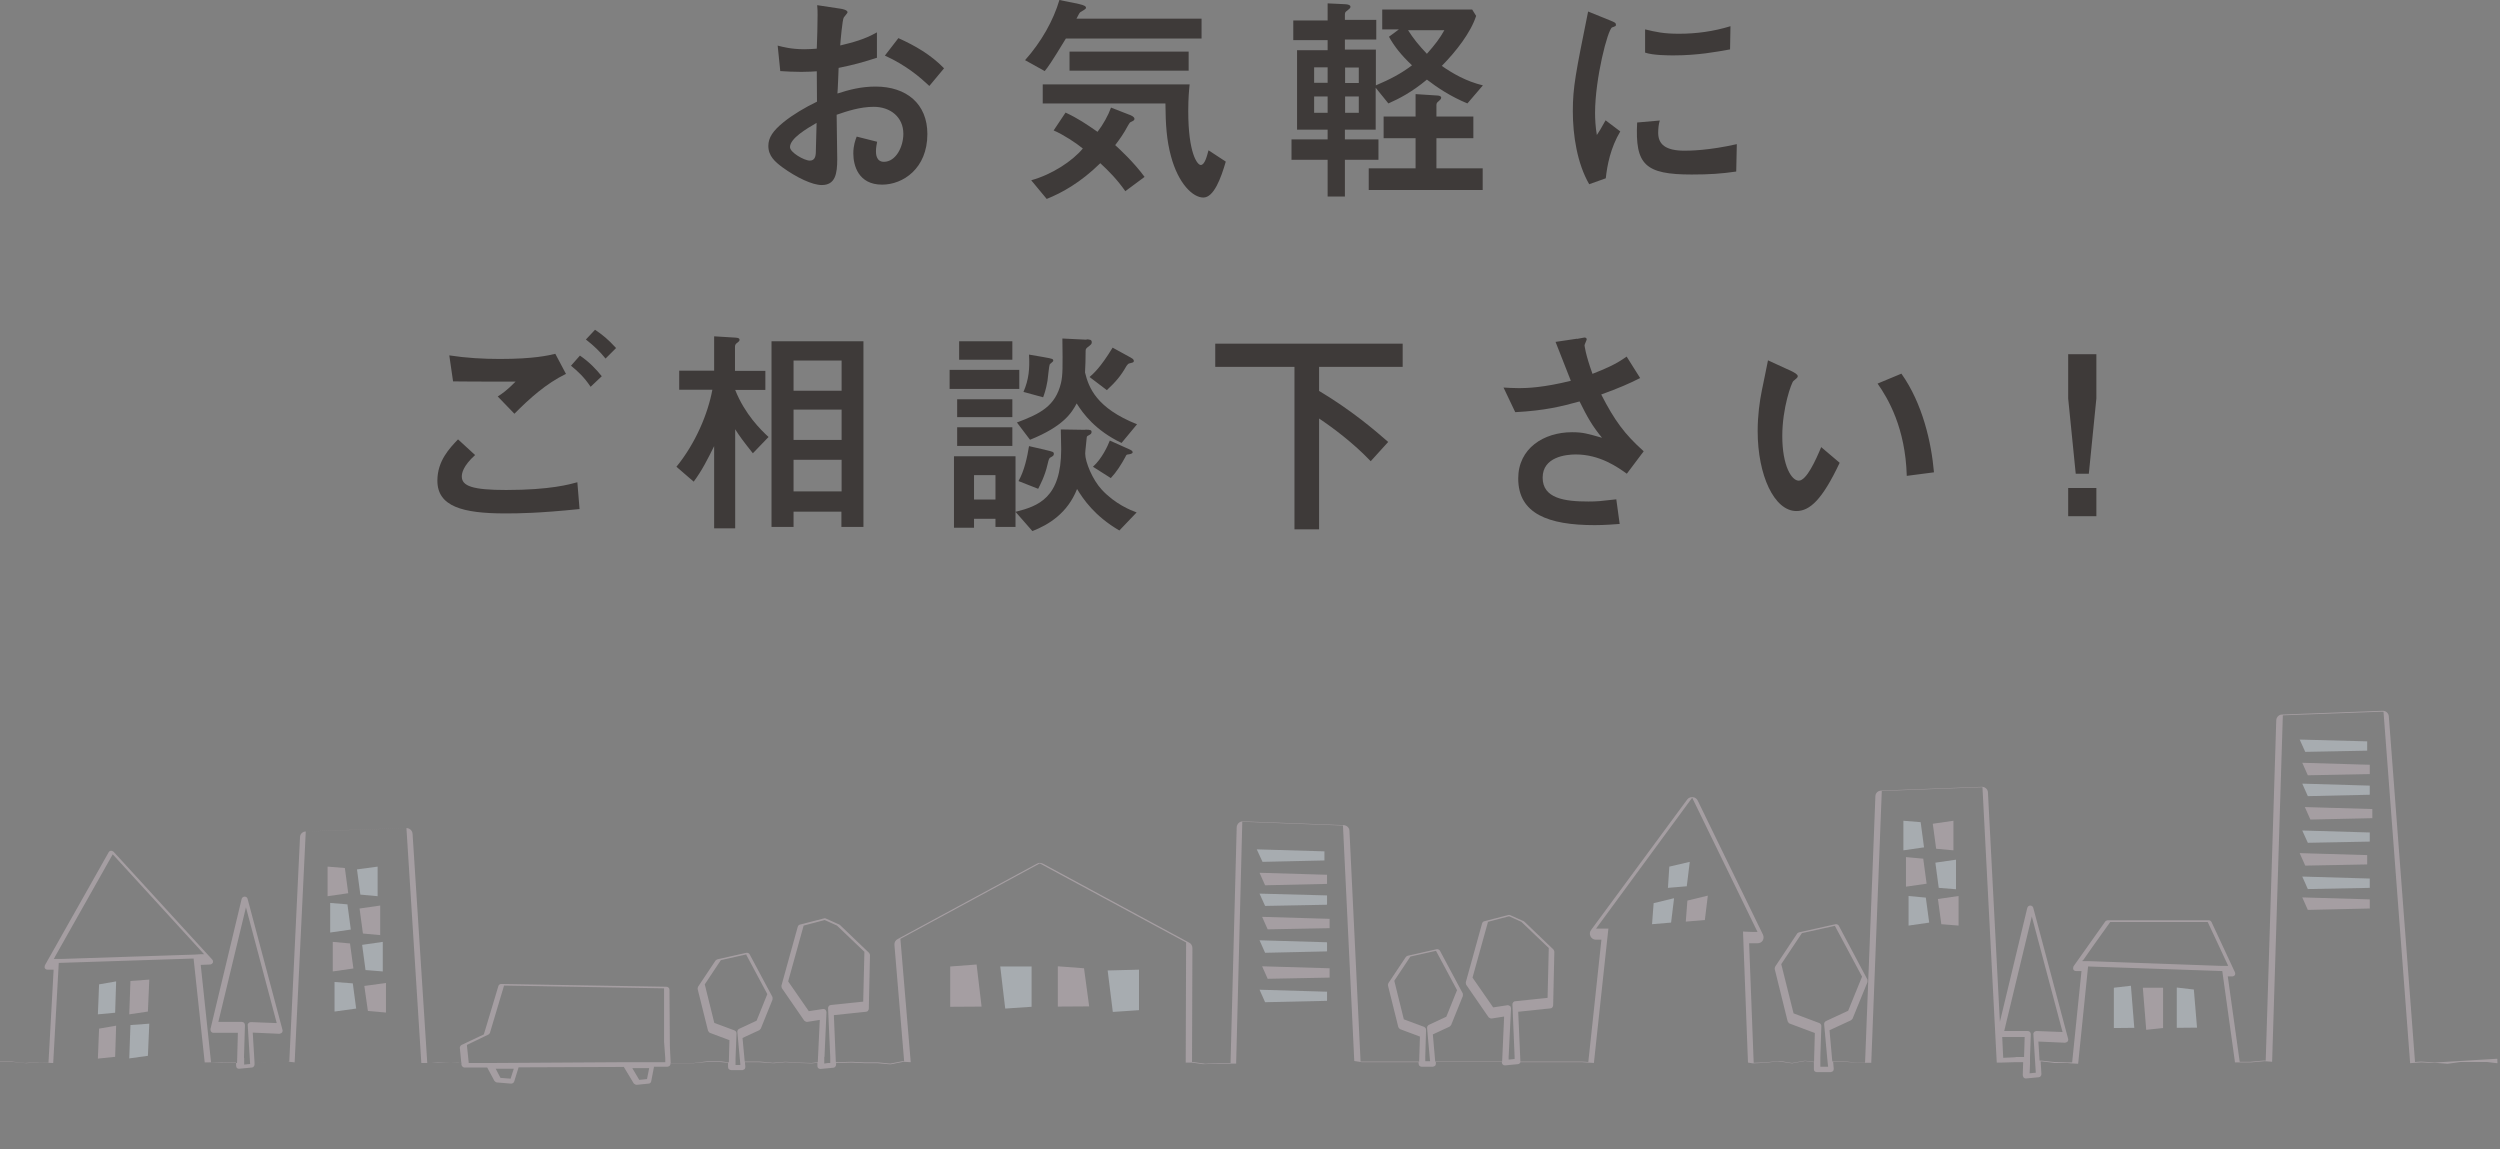 <?xml version="1.0" encoding="UTF-8"?><svg xmlns="http://www.w3.org/2000/svg" xmlns:xlink="http://www.w3.org/1999/xlink" viewBox="0 0 125.92 57.89"><rect x="0" y="0" width="125.92" height="57.89" fill="#808080" stroke="none"/><defs><style>.e{fill:none;}.f{fill:#fff;}.g{fill:#b0b6bb;}.h{fill:#aea5aa;}.i{fill:#3e3a39;}.j{opacity:.8;}.k{clip-path:url(#d);}</style><clipPath id="d"><polygon class="e" points="125.92 57.89 125.22 34.31 113.57 34.31 0 34.31 0 57.32 125.92 57.89"/></clipPath></defs><g id="a"/><g id="b"><g id="c"><g class="j"><g class="k"><g><polygon class="e" points="328.11 54.3 328.11 54.45 328.11 61.5 -2.64 61.5 -2.64 51.11 -2.64 50.64 -2.64 49.93 -2.64 49.46 -2.64 48.88 -2.64 48.42 -2.64 47.65 -2.64 47.18 -2.64 46.47 -2.64 46 -2.64 45.29 -2.64 44.83 -2.64 44.24 -2.64 43.78 -2.64 41.44 -6.11 41.31 -6.23 53.81 -6.67 53.8 -7.33 53.86 -7.99 53.84 -8.65 53.86 -8.97 53.85 -9.63 53.77 -10.29 53.83 -10.95 53.78 -11.61 53.82 -12.27 53.86 -12.71 53.78 -12.77 53.78 -12.83 53.78 -13.49 53.85 -14.15 53.84 -14.37 53.83 -14.05 48.94 -23.4 48.89 -23.02 53.75 -23.44 53.77 -24.1 53.84 -27.8 53.76 -28.46 53.8 -29.12 53.83 -29.78 53.86 -30.44 53.75 -31.1 53.78 -31.76 53.77 -32.42 53.74 -33.08 53.79 -33.75 53.8 -34.41 53.81 -35.07 53.75 -35.73 53.74 -36.39 53.75 -37.05 53.75 -37.71 53.83 -38.37 53.81 -39.03 53.76 -39.69 53.72 -40.35 53.85 -41.01 53.8 -41.67 53.75 -42.33 53.8 -43 53.78 -43.66 53.82 -44.32 53.76 -44.98 53.74 -45.64 53.75 -46.3 53.83 -46.96 53.84 -47.62 53.83 -48.28 53.74 -48.94 53.77 -49.6 53.75 -50.27 53.84 -50.93 53.81 -51.59 53.78 -52.16 53.82 -53.51 36.11 -58.58 36.29 -59.12 53.75 -59.51 53.71 -60.17 53.78 -60.83 53.79 -60.99 53.77 -61.79 48.06 -68.32 48.16 -68.89 53.84 -69.42 53.81 -70.08 53.8 -70.74 53.72 -71.4 53.75 -72.06 53.77 -72.73 53.8 -72.99 53.79 -73.71 39.92 -78.78 40.11 -79.31 53.81 -79.34 53.81 -80 53.8 -80.66 53.75 -81.32 53.75 -81.99 53.8 -82.65 53.71 -83.31 53.83 -83.97 53.72 -84.63 53.8 -85.29 53.82 -85.54 53.78 -85.79 47.18 -85.06 47.2 -88.35 40.44 -93.19 47.01 -92.57 47.03 -93.3 53.8 -93.9 53.76 -107.74 53.75 -108.2 54.22 -108.56 54.76 -109.05 55.2 -109.4 55.75 -109.82 56.25 -110.34 56.65 -110.74 57.16 -111.18 63.1 -111.6 63.6 -112 64.11 -112.45 64.61 -111.77 64.63 -111.11 64.54 -110.45 64.56 -109.79 64.64 -109.13 64.56 -108.47 64.53 -107.81 64.64 -97.02 64.58 -93.32 64.53 -92.66 64.58 -92 64.65 -91.34 64.53 -90.68 64.57 -90.02 64.58 -89.36 64.56 -88.7 64.57 -88.03 64.6 -87.37 64.54 -86.71 64.53 -86.05 64.59 -85.39 64.53 -84.73 64.6 -84.07 64.62 -83.41 64.56 -82.76 64.66 -82.1 64.66 -81.44 64.64 -80.78 64.61 -80.12 64.61 -79.46 64.64 -78.8 64.6 -78.14 64.59 -77.48 64.57 -76.82 64.54 -76.16 64.65 -75.5 64.57 -74.84 64.61 -74.18 64.65 -73.52 64.64 -72.86 64.58 -72.2 64.57 -71.54 64.66 -70.88 64.58 -70.22 64.64 -69.56 64.53 -68.9 64.54 -68.24 64.63 -67.58 64.57 -66.92 64.56 -66.26 64.62 -65.6 64.57 -64.94 64.6 -64.28 64.58 -63.62 64.65 -62.96 64.6 -62.3 64.54 -61.64 64.64 -60.98 64.63 -60.32 64.61 -59.66 64.67 -59.01 64.61 -58.35 64.64 -57.69 64.59 -57.03 64.59 -56.37 64.56 -55.71 64.6 -55.05 64.63 -54.39 64.54 -53.73 64.62 -53.07 64.66 -52.41 64.62 -51.75 64.65 -51.09 64.64 -50.43 64.56 -49.77 64.53 -49.11 64.53 -48.45 64.56 -47.79 64.59 -47.13 64.53 -46.47 64.63 -45.81 64.59 -45.15 64.56 -44.49 64.61 -43.83 64.54 -43.17 64.57 -42.51 64.61 -41.85 64.59 -41.19 64.56 -40.53 64.66 -39.87 64.55 -39.21 64.6 -38.55 64.61 -37.89 64.59 -37.23 64.61 -36.57 64.62 -35.91 64.55 -35.25 64.61 -34.59 64.58 -33.93 64.65 -33.27 64.56 -32.61 64.65 -31.95 64.63 -31.29 64.57 -30.63 64.56 -29.97 64.56 -29.31 64.59 -28.65 64.55 -27.99 64.62 -24.29 64.53 -23.63 64.59 -22.97 64.56 -22.31 64.53 -21.64 64.57 -20.98 64.66 -20.32 64.58 -19.66 64.53 -19 64.55 -18.34 64.53 -17.68 64.62 -17.02 64.56 -16.36 64.63 -15.7 64.62 -15.04 64.53 -14.38 64.64 -13.72 64.59 -13.06 64.55 -12.4 64.55 -12.74 64.56 -12.14 64.57 -11.48 64.59 -10.82 64.55 -10.16 64.54 -9.5 64.63 -8.84 64.61 -8.17 64.6 -7.51 64.55 -6.85 64.59 -6.19 64.54 -5.53 64.57 -4.87 64.54 -4.21 64.54 -3.55 64.57 -2.89 64.6 -2.23 64.53 -1.57 64.63 -.91 64.53 -.25 64.6 .41 64.64 1.07 64.54 1.73 64.63 2.39 64.64 3.06 64.58 3.72 64.61 4.38 64.63 5.04 64.54 5.7 64.55 6.36 64.63 7.02 64.54 7.68 64.66 8.34 64.61 9 64.62 9.66 64.56 10.32 64.56 10.98 64.66 11.64 64.63 12.31 64.54 12.97 64.56 13.63 64.55 14.29 64.62 14.95 64.65 15.61 64.64 16.27 64.61 16.93 64.61 17.59 64.53 18.25 64.6 18.91 64.65 19.57 64.56 20.24 64.6 20.9 64.66 21.56 64.53 22.22 64.63 22.88 64.64 23.54 64.62 24.2 64.63 24.86 64.6 25.52 64.54 26.18 64.55 26.84 64.62 27.51 64.55 28.17 64.59 28.83 64.66 29.49 64.66 30.15 64.54 30.81 64.65 31.47 64.62 32.13 64.54 32.79 64.64 33.45 64.54 34.11 64.57 34.77 64.61 35.43 64.55 36.09 64.61 36.75 64.65 37.41 64.58 38.07 64.6 38.74 64.58 39.4 64.61 40.06 64.59 40.72 64.55 41.38 64.55 42.04 64.61 42.7 64.63 43.36 64.55 44.02 64.66 44.68 64.57 45.34 64.59 46 64.63 46.67 64.54 47.33 64.61 47.99 64.64 48.65 64.62 49.31 64.63 49.97 64.53 50.63 64.53 51.29 64.66 51.95 64.62 52.62 64.56 53.28 64.6 53.94 64.6 54.6 64.56 55.26 64.55 55.92 64.59 56.58 64.58 57.25 64.53 57.91 64.63 58.57 64.6 59.23 64.64 59.89 64.57 60.55 64.53 61.22 64.65 61.88 64.64 62.54 64.55 63.2 64.65 63.86 64.54 64.52 64.61 65.19 64.58 65.85 64.64 66.51 64.61 67.17 64.53 67.83 64.66 68.49 64.63 69.16 64.6 69.83 64.62 70.27 64.64 76.5 64.58 80.2 64.53 80.86 64.58 81.52 64.65 82.18 64.53 82.84 64.57 83.5 64.58 84.16 64.56 84.82 64.57 85.48 64.6 86.14 64.54 86.8 64.53 87.46 64.59 88.12 64.53 88.78 64.6 89.44 64.62 90.1 64.56 90.76 64.66 91.42 64.66 92.08 64.64 92.74 64.61 93.4 64.61 94.06 64.64 94.72 64.6 95.37 64.59 96.03 64.57 96.69 64.54 97.35 64.65 98.01 64.57 98.67 64.61 99.33 64.65 99.99 64.64 100.65 64.58 101.31 64.57 101.97 64.66 102.63 64.58 103.29 64.64 103.96 64.53 104.62 64.54 105.28 64.63 105.94 64.57 106.6 64.56 107.26 64.62 107.92 64.57 108.58 64.6 109.24 64.58 109.89 64.65 110.55 64.6 111.21 64.54 111.87 64.64 112.53 64.63 113.19 64.61 113.85 64.67 114.51 64.61 115.17 64.64 115.83 64.59 116.49 64.59 117.15 64.56 117.81 64.6 118.47 64.63 119.13 64.54 119.79 64.62 120.45 64.66 121.11 64.62 121.76 64.65 122.42 64.64 123.08 64.56 123.74 64.53 124.4 64.53 125.06 64.56 125.72 64.59 126.39 64.53 127.05 64.63 127.71 64.59 128.37 64.56 129.03 64.61 129.69 64.54 130.35 64.57 131.01 64.61 131.67 64.59 132.33 64.56 132.99 64.66 133.65 64.55 134.31 64.6 134.97 64.61 135.63 64.59 136.29 64.61 136.95 64.62 137.61 64.55 138.27 64.61 138.93 64.58 139.59 64.65 140.25 64.56 140.91 64.65 141.57 64.63 142.23 64.57 142.89 64.56 143.55 64.56 144.21 64.59 144.87 64.55 145.53 64.62 146.19 64.53 146.85 64.59 147.51 64.56 148.17 64.53 148.83 64.57 149.49 64.66 150.15 64.58 150.81 64.53 151.47 64.55 152.13 64.53 152.79 64.62 153.45 64.56 154.11 64.63 154.77 64.62 155.43 64.53 156.09 64.64 156.75 64.59 157.41 64.55 158.07 64.55 158.74 64.57 159.4 64.63 160.06 64.62 160.72 64.55 161.38 64.57 162.04 64.59 162.7 64.55 163.36 64.54 164.02 64.63 164.68 64.61 165.34 64.6 166 64.55 166.66 64.59 167.32 64.54 167.98 64.57 168.64 64.54 169.3 64.54 169.96 64.57 170.62 64.6 171.29 64.53 171.95 64.63 172.61 64.53 173.27 64.6 173.93 64.64 174.59 64.54 175.25 64.63 175.91 64.64 176.57 64.58 177.23 64.61 177.89 64.63 178.55 64.54 179.21 64.55 179.87 64.63 180.53 64.54 181.2 64.66 181.86 64.61 182.52 64.62 183.18 64.56 183.84 64.56 184.5 64.66 185.16 64.63 185.82 64.54 186.48 64.56 187.14 64.55 187.8 64.62 188.46 64.65 189.13 64.64 189.79 64.61 190.45 64.61 191.11 64.53 191.77 64.6 192.43 64.65 193.09 64.56 193.75 64.6 194.41 64.66 195.07 64.53 195.73 64.63 196.4 64.64 197.06 64.62 197.72 64.63 198.38 64.6 199.04 64.54 199.7 64.55 200.36 64.62 201.02 64.55 201.68 64.59 202.34 64.66 203 64.66 203.67 64.54 204.33 64.65 204.99 64.62 205.65 64.54 206.31 64.64 206.97 64.54 207.63 64.57 208.29 64.61 208.95 64.55 209.61 64.61 210.27 64.65 210.93 64.58 211.59 64.6 212.25 64.58 212.91 64.61 213.57 64.59 214.24 64.55 214.9 64.55 215.56 64.61 216.22 64.63 216.88 64.55 217.54 64.66 218.2 64.57 218.86 64.59 219.52 64.63 220.18 64.54 220.84 64.61 221.5 64.64 222.17 64.62 222.83 64.63 223.49 64.53 224.15 64.53 224.81 64.66 225.47 64.62 226.13 64.56 226.79 64.6 227.45 64.6 228.12 64.56 228.78 64.55 229.44 64.59 230.1 64.58 230.76 64.53 231.42 64.63 232.09 64.6 232.75 64.64 233.41 64.57 234.07 64.53 234.73 64.65 235.39 64.64 236.06 64.55 236.72 64.65 237.38 64.54 238.04 64.61 238.7 64.58 239.36 64.64 240.02 64.61 240.69 64.53 241.35 64.66 242.01 64.63 242.67 64.6 243.33 64.55 244 64.56 244.41 64.54 245.09 64.58 245.75 64.53 246.41 64.58 247.07 64.65 247.73 64.53 248.39 64.57 249.05 64.58 249.71 64.56 250.37 64.57 251.03 64.6 251.69 64.54 252.35 64.53 253.01 64.59 253.67 64.53 254.33 64.6 254.99 64.62 255.65 64.56 256.31 64.66 256.97 64.66 257.63 64.64 258.28 64.61 258.94 64.61 259.6 64.64 260.26 64.6 260.92 64.59 261.58 64.57 262.24 64.54 262.9 64.65 263.56 64.57 264.22 64.61 264.88 64.65 265.54 64.64 266.2 64.58 266.86 64.57 267.52 64.66 268.18 64.58 268.84 64.64 269.5 64.53 270.16 64.54 270.82 64.63 271.48 64.57 272.14 64.56 272.8 64.62 273.46 64.57 274.12 64.6 274.78 64.58 275.44 64.65 276.1 64.6 276.76 64.54 277.42 64.64 278.08 64.63 278.74 64.61 279.4 64.67 280.06 64.61 280.72 64.64 281.38 64.59 282.04 64.59 282.69 64.56 283.35 64.6 284.01 64.63 284.67 64.54 285.33 64.62 285.99 64.66 286.65 64.62 287.31 64.65 287.97 64.64 288.63 64.56 289.29 64.53 289.95 64.53 290.61 64.56 291.27 64.59 291.93 64.53 292.59 64.63 293.25 64.59 293.91 64.56 294.57 64.61 295.23 64.54 295.9 64.57 296.56 64.61 297.22 64.59 297.88 64.56 298.54 64.66 299.2 64.55 299.86 64.6 300.52 64.61 301.18 64.59 301.84 64.61 302.5 64.62 303.15 64.55 303.81 64.61 304.47 64.58 305.13 64.65 305.79 64.56 306.45 64.65 307.11 64.63 307.77 64.57 308.43 64.56 309.09 64.56 309.75 64.59 310.41 64.55 311.07 64.62 313.73 64.53 314.39 64.59 315.05 64.56 315.72 64.53 316.38 64.57 317.04 64.66 317.7 64.58 318.36 64.53 319.02 64.55 319.68 64.53 320.34 64.62 321 64.56 321.66 64.63 322.32 64.62 322.98 64.53 323.64 64.64 324.3 64.59 324.96 64.55 325.62 64.55 326.28 64.57 326.94 64.63 327.6 64.62 328.26 64.55 328.92 64.57 329.58 64.59 330.24 64.55 330.9 64.54 331.56 64.63 332.23 64.61 332.89 64.6 333.55 64.55 334.21 64.59 334.87 64.54 335.53 64.57 336.19 64.54 336.85 64.54 337.51 64.57 338.17 64.6 338.83 64.53 339.49 64.63 340.15 64.53 340.81 64.6 341.47 64.64 342.13 64.54 342.79 64.63 343.45 64.64 344.12 64.58 344.78 64.61 345.44 64.63 346.1 64.54 346.76 64.55 347.42 64.63 348.08 64.54 348.74 64.66 349.4 64.61 350.06 64.62 350.72 64.56 351.38 64.56 352.04 64.66 352.7 64.63 353.37 64.54 354.03 64.56 354.69 64.55 355.35 64.62 356.01 64.65 356.67 64.64 357.33 64.61 357.99 64.61 358.65 64.53 359.31 64.6 359.97 64.65 360.63 64.56 361.3 64.6 361.96 64.66 362.62 64.53 363.28 64.63 363.94 64.64 364.6 64.62 365.26 64.63 365.92 64.6 366.58 64.54 367.24 64.55 367.91 64.62 368.57 64.55 369.23 64.59 369.89 64.66 370.55 64.66 371.21 64.54 371.87 64.65 372.53 64.62 373.19 64.54 373.85 64.64 374.52 64.54 375.18 64.57 375.83 64.61 376.49 64.55 377.15 64.61 377.81 64.65 378.47 64.58 379.14 64.6 379.8 64.58 380.46 64.61 381.12 64.59 381.78 64.55 382.44 64.55 383.1 64.61 383.76 64.63 384.42 64.55 385.08 64.66 385.74 64.57 386.4 64.59 387.07 64.63 387.73 64.54 388.39 64.61 389.05 64.64 389.71 64.62 390.37 64.63 391.03 64.53 391.69 64.53 392.35 64.66 393.02 64.62 393.68 64.56 394.34 64.6 395 64.6 395.66 64.56 396.32 64.55 396.98 64.59 397.64 64.58 398.31 64.53 398.97 64.63 399.63 64.6 400.29 64.64 400.95 64.57 401.61 64.53 402.28 64.65 402.94 64.64 403.6 64.55 404.26 64.65 404.92 64.54 405.58 64.61 406.25 64.58 406.91 64.64 407.57 64.61 408.23 64.53 408.89 64.66 409.55 64.63 410.22 64.6 426.66 64.55 427.32 64.56 427.98 64.58 428.65 64.63 429.31 64.57 429.97 64.62 430.63 64.54 431.3 64.57 431.96 64.6 432.62 64.58 433.29 64.56 433.97 64.6 433.41 64.23 432.93 63.79 432.41 63.4 431.93 62.97 431.38 57.14 430.89 56.71 430.38 56.31 429.93 55.83 429.38 55.48 428.89 55.05 428.4 54.62 427.84 54.28 427.35 53.88 426.71 53.85 410.27 53.85 409.61 53.86 409.23 53.8 408.66 39.06 403.59 38.87 403.28 53.83 403.02 53.83 402.36 53.83 401.7 53.88 401.04 53.78 400.74 53.78 400.76 47.73 393.39 43.75 386.36 47.55 386.88 53.76 386.52 53.74 385.86 53.88 385.2 53.82 384.55 53.82 383.89 53.79 383.23 53.81 382.57 53.76 381.91 53.83 381.25 53.81 380.59 53.77 379.93 53.82 379.27 53.76 378.61 53.77 377.95 53.83 377.29 53.75 376.64 53.76 375.98 53.83 375.32 53.83 374.66 53.82 374 53.77 373.34 53.87 372.68 53.77 372.02 53.84 371.36 53.81 370.7 53.83 370.04 53.83 369.38 53.88 368.72 53.87 368.06 53.87 367.4 53.81 366.73 53.85 366.07 53.84 365.41 53.74 364.75 53.84 364.09 53.78 363.44 53.8 362.78 53.83 362.25 53.82 361.5 40.61 356.43 40.78 355.87 53.8 355.52 53.76 354.86 53.8 354.2 53.83 353.54 53.77 352.88 53.82 352.22 53.79 351.56 53.8 351.36 53.81 350.77 48.25 344.05 48.15 343.73 53.82 343.64 53.83 342.98 53.79 342.32 53.84 341.66 53.78 341 53.77 340.4 53.77 340.02 41.5 334.95 41.31 334.84 53.81 334.39 53.8 333.73 53.86 333.07 53.84 332.41 53.86 331.75 53.85 331.09 53.77 330.43 53.83 329.77 53.78 329.11 53.82 328.45 53.86 328.11 53.8 328.11 54.01 328.11 54.3"/><g><polygon class="f" points="125.23 53.74 125.9 53.83 125.23 53.74 125.23 53.74"/><polygon class="f" points="123.25 53.84 122.59 53.81 122.28 53.79 122.59 53.81 123.25 53.84 123.91 53.75 124.13 53.76 123.91 53.75 123.25 53.84"/><rect class="f" x="104.87" y="48.93" width="0" height="4.92"/><polygon class="f" points="2.58 53.83 2.58 53.83 1.92 53.79 2.58 53.83"/><polygon class="f" points="104.08 53.81 104.1 53.81 104.27 53.82 104.1 53.81 104.08 53.81"/><polygon class="f" points="112.69 53.79 113.35 53.78 114.01 53.71 113.35 53.78 112.69 53.79"/><polygon class="f" points="72.27 53.75 75.59 53.75 72.27 53.75 72.27 53.75"/><rect class="f" x="86.81" y="40.06" width="0" height="7.52" transform="translate(-10.42 42.42) rotate(-25.96)"/><polygon class="f" points="69.87 53.75 70.33 53.75 71.4 53.75 70.33 53.75 69.87 53.75"/><polygon class="f" points="100.79 53.8 100.79 53.8 101.45 53.77 101.86 53.76 101.86 53.76 101.45 53.77 100.79 53.8"/><polygon class="f" points="89.48 53.73 89.55 53.72 89.55 53.72 89.48 53.73"/><polygon class="f" points="68.55 53.76 69.21 53.75 69.21 53.75 68.55 53.76"/><polygon class="f" points="99.81 39.92 100.53 53.79 100.66 53.8 100.53 53.79 99.81 39.92"/><polygon class="f" points="59.68 53.78 59.98 53.78 60.56 53.86 59.98 53.78 59.68 53.78"/><rect class="f" x="60.97" y="53.52" width="0" height=".66"/><polygon class="f" points="87.73 47.18 87.73 47.18 88.21 47.19 87.73 47.18"/><polygon class="f" points="90.21 53.83 90.3 53.81 90.21 53.83 90.21 53.83"/><polygon class="f" points="102.73 53.72 102.73 53.72 102.77 53.72 103.21 53.77 102.77 53.72 102.73 53.72"/><rect class="f" x="56.01" y="41.56" width="0" height="8.37" transform="translate(-10.84 73.31) rotate(-61.65)"/><polygon class="f" points="38.87 53.82 38.97 53.82 38.87 53.82 38.87 53.82"/><polygon class="f" points="22.04 53.81 22.37 53.8 23.03 53.78 22.37 53.8 22.04 53.81"/><polygon class="f" points="14.81 53.8 15.37 42.17 17.06 42.11 15.37 42.17 14.81 53.8"/><polygon class="f" points="14.46 53.76 14.81 53.8 14.46 53.76 14.46 53.76"/></g><g><polygon class="g" points="96.74 41.41 95.87 41.34 95.87 42.83 96.91 42.68 96.74 41.41"/><polygon class="g" points="96.13 45.13 96.13 46.62 97.17 46.47 97 45.21 96.13 45.13"/><polygon class="g" points="97.65 44.72 98.52 44.79 98.52 43.3 97.48 43.45 97.65 44.72"/><polygon class="g" points="119.23 37.81 119.23 37.34 115.83 37.25 116.11 37.87 119.23 37.81"/><polygon class="g" points="116.24 40.1 119.36 40.03 119.36 39.57 115.96 39.47 116.24 40.1"/><polygon class="g" points="116.24 42.45 119.36 42.39 119.36 41.93 115.96 41.83 116.24 42.45"/><polygon class="g" points="116.24 44.78 119.36 44.72 119.36 44.25 115.96 44.15 116.24 44.78"/><polygon class="g" points="83.21 46.55 84.17 46.47 84.32 45.24 83.29 45.49 83.21 46.55"/><polygon class="g" points="84.01 44.72 84.96 44.64 85.11 43.41 84.08 43.65 84.01 44.72"/><polygon class="g" points="109.64 49.74 109.64 51.77 110.66 51.76 110.5 49.84 109.64 49.74"/><polygon class="g" points="106.47 49.75 106.47 51.78 107.5 51.77 107.33 49.65 106.47 49.75"/><polygon class="g" points="17.5 45.55 16.63 45.48 16.63 46.97 17.67 46.82 17.5 45.55"/><polygon class="g" points="18.41 48.86 19.28 48.93 19.28 47.44 18.24 47.59 18.41 48.86"/><polygon class="g" points="16.85 49.46 16.85 50.95 17.94 50.8 17.77 49.53 16.85 49.46"/><polygon class="g" points="19.02 43.65 17.98 43.79 18.15 45.06 19.02 45.14 19.02 43.65"/><polygon class="g" points="50.63 50.8 51.96 50.71 51.96 48.68 50.38 48.68 50.63 50.8"/><polygon class="g" points="56.05 50.97 57.37 50.88 57.37 48.84 55.79 48.88 56.05 50.97"/><polygon class="g" points="66.71 43.34 66.71 42.88 63.3 42.78 63.59 43.41 66.71 43.34"/><polygon class="g" points="63.72 45.63 66.84 45.57 66.84 45.1 63.44 45.01 63.72 45.63"/><polygon class="g" points="63.72 47.99 66.84 47.92 66.84 47.46 63.44 47.36 63.72 47.99"/><polygon class="g" points="63.72 50.48 66.84 50.41 66.84 49.95 63.44 49.85 63.72 50.48"/><polygon class="g" points="4.93 51.09 5.8 51.01 5.85 49.43 4.99 49.58 4.93 51.09"/><polygon class="g" points="6.51 53.31 7.45 53.18 7.52 51.56 6.57 51.63 6.51 53.31"/></g><g><path class="h" d="M122.74,53.51h-.13l-.66-.04h-.03l-.28,.02-1.32-17.41c-.01-.16-.15-.28-.3-.28h-.01l-5.07,.19c-.16,0-.29,.14-.29,.3l-.53,17.13h-.13l-.64,.06h-.54l-.6-4.3h.22c.05,0,.1-.02,.13-.06,.03-.04,.03-.1,.01-.15l-1.18-2.53c-.03-.05-.08-.09-.14-.09h-5.09s-.1,.02-.12,.06l-1.6,2.26s-.04,.11-.01,.16c.02,.05,.08,.08,.13,.08h.28l-.47,4.6h-.24l-.66-.02-.65-.07s-.02,0-.03,0h-.06l-.06-.96,1.34,.06s.1-.02,.13-.06c.03-.04,.04-.09,.03-.13l-1.76-6.61c-.02-.07-.08-.11-.15-.11h0c-.07,0-.13,.05-.15,.12l-1.38,5.74-.6-11.55c0-.16-.14-.29-.3-.29h-.01l-5.07,.19c-.16,0-.29,.13-.29,.29l-.52,13.41h-.39l-.64-.06h-.62l-.14-1.57,1.08-.5s.06-.05,.08-.08l.75-1.84s.01-.09,0-.13l-1.44-2.71c-.03-.06-.1-.09-.17-.08l-1.84,.41s-.07,.03-.09,.06l-1.11,1.67s-.03,.08-.02,.12l.65,2.63s.05,.09,.09,.11l1.28,.48-.04,1.45-.41-.05s-.03,0-.04,0c-.02,0-.03,0-.05,0l-.61,.11-.61-.1s-.03,0-.05,0c-.01,0-.02,0-.03,0l-.65,.07-.59,.02-.23-6.02h.42c.1,0,.2-.04,.26-.13,.06-.09,.06-.2,.02-.3l-3.29-6.76c-.05-.1-.14-.16-.25-.17h-.03c-.1,0-.19,.04-.25,.12l-4.84,6.57c-.07,.09-.08,.21-.03,.32,.05,.1,.15,.17,.27,.17h.28l-.66,6.16-.3-.02h-3.12l-.11-2.51,1.62-.17c.08,0,.13-.07,.14-.15l.06-2.71s-.02-.08-.05-.11l-1.45-1.39s-.03-.02-.04-.03l-.69-.31s-.07-.02-.1,0l-1.2,.31c-.05,.01-.09,.05-.11,.11l-.82,2.96s0,.09,.02,.13l1.13,1.64s.09,.07,.15,.06l.63-.1-.1,2.27h-3.37l-.12-1.37,.84-.39s.06-.05,.08-.08l.59-1.46s.01-.09,0-.13l-1.15-2.15c-.03-.06-.1-.09-.17-.08l-1.46,.33s-.07,.03-.09,.06l-.88,1.32s-.03,.08-.02,.12l.52,2.09s.05,.09,.1,.11l.99,.37-.04,1.26h-2.95l-.56-11.62c0-.16-.14-.28-.29-.29l-5.07-.19h-.01c-.08,0-.15,.03-.21,.08-.06,.06-.09,.13-.1,.21l-.31,11.88h-.64l-.63,.04-.63-.09s-.03,0-.04,0l.02-5.74c0-.11-.06-.22-.16-.27l-7.37-3.98s-.1-.04-.15-.04-.1,.01-.15,.04l-7.02,3.8c-.11,.06-.17,.17-.16,.29l.49,5.86h-.02s-.04,0-.06,0l-.62,.12-.61-.06h-.69l-.64-.03h-.03l-.64,.02h-.13l-.1-2.37,1.62-.17c.08,0,.13-.07,.14-.15l.06-2.71s-.02-.08-.05-.11l-1.45-1.39s-.03-.02-.04-.03l-.69-.31s-.07-.02-.1,0l-1.2,.31c-.05,.01-.09,.05-.11,.11l-.82,2.96s0,.09,.02,.13l1.13,1.64s.09,.07,.15,.06l.63-.1-.1,2.13-.31,.04-.64-.02-.65-.04h-.04l-.63,.05-.63-.06h-.78l-.11-1.19,.84-.39s.06-.05,.08-.08l.59-1.46s.01-.09,0-.13l-1.15-2.15c-.03-.06-.1-.09-.17-.08l-1.46,.33s-.07,.03-.09,.06l-.88,1.32s-.03,.08-.02,.12l.52,2.09s.05,.09,.09,.11l.99,.37-.03,1.12-.38-.05s-.03,0-.04,0h-.69l-.64,.08h-1.18l-.04-.85-.02-2.84c0-.08-.07-.15-.15-.15l-8.32-.14c-.07,0-.13,.04-.15,.11l-.73,2.43-1.12,.53c-.06,.03-.09,.09-.09,.15l.07,.72h-.82l-.67,.04h-.22l-.74-11.54c-.01-.16-.14-.29-.3-.29h-.01l-5.07,.17c-.16,0-.29,.13-.29,.29l-.54,11.3h-.03s-.02,0-.04,0h-.02l-.66,.04-.64,.03-.36-.03-.09-1.5,1.34,.06s.1-.02,.13-.06c.03-.04,.04-.09,.03-.13l-1.76-6.61c-.02-.07-.08-.11-.15-.11h0c-.07,0-.13,.05-.15,.12l-1.57,6.55s0,.09,.03,.13c.03,.04,.07,.06,.12,.06h1.23l-.04,1.52h-.07l-.64-.03h-.6l-.52-4.91,.47-.02c.06,0,.11-.04,.14-.09,.02-.05,.01-.12-.03-.16l-4.97-5.43s-.08-.06-.13-.05c-.05,0-.09,.03-.12,.08l-3.21,5.69s-.03,.11,0,.15c.03,.05,.08,.07,.13,.07h.31l-.26,4.7-.45-.03h-.04l-.64,.04-.64-.06H-.37l-.37-11.98c0-.16-.13-.29-.29-.3l-1.61-.06-3.46-.13h-.01c-.08,0-.15,.03-.21,.08-.06,.06-.09,.14-.09,.22l-.11,12.19h-.17l-.64,.06-.64-.03h-.03l-.64,.03-.3-.02-.64-.07s-.02,0-.03,0h-.03l-.63,.06-.63-.05h-.04l-.66,.04-.53,.03c-.05-.06-.13-.1-.22-.11h-.04l-.23,.02h-.24s-.03-.02-.05-.02c-.02,0-.04,0-.07,0h-.37c-.08,.01-.15,.04-.21,.09h-.47l.3-4.58c0-.08-.02-.17-.08-.23-.06-.06-.14-.1-.22-.1l-9.35-.05h0c-.08,0-.17,.04-.22,.1-.06,.06-.09,.15-.08,.23l.36,4.55h-.11l-.66,.08-3.68-.09h-.02l-.66,.04-.66,.04-.62,.02-.63-.1s-.03,0-.05,0h-.01l-.65,.03-.65-.02-.66-.02h-.03l-.66,.04h-.65l-.65,.03-.64-.06h-.02l-.66-.02h-1.33s-.02,0-.04,.01l-.64,.08-.64-.02-.65-.05-.67-.04h-.02s-.04,0-.06,0l-.62,.12-.62-.05-.66-.05h-.05l-.64,.05-.64-.02h-.03l-.64,.04-.64-.06h-1.35s-.03-.01-.04,0l-.64,.08h-1.28l-.64-.09s-.03,0-.04,0h-.01l-.66,.02h-.65s-.03-.01-.04,0l-.63,.09-.63-.03-.66-.03h-.03l-.28,.02-1.32-17.41c-.01-.16-.15-.28-.3-.28h-.01l-5.07,.19c-.16,0-.29,.14-.29,.3l-.53,17.13h-.13l-.64,.06h-.54l-.76-5.47c-.02-.15-.15-.26-.3-.26h0l-6.53,.1c-.15,0-.28,.12-.3,.27l-.55,5.39h-.24l-.66-.02-.65-.07s-.02,0-.03,0h-.01l-.66,.03-.65,.02-.62,.03-.71-13.59c0-.16-.14-.29-.3-.29h-.01l-5.07,.19c-.16,0-.29,.13-.29,.29l-.52,13.41h-.39l-.64-.06h-.71l-.63,.04-.63-.08s-.03,0-.04,0c-.02,0-.03,0-.05,0l-.61,.11-.61-.1s-.03,0-.05,0c-.01,0-.02,0-.03,0l-.65,.07-.59,.02-.23-6.02h.41c.1,0,.2-.04,.26-.13,.06-.09,.06-.2,.02-.3l-3.29-6.76c-.05-.1-.14-.16-.25-.17h-.03c-.1,0-.19,.04-.25,.12l-4.84,6.57c-.07,.09-.08,.21-.03,.32,.05,.1,.15,.17,.27,.17h.28l-.66,6.16-.3-.02h-13.87c-.08-.01-.16,.02-.22,.08l-.46,.48s-.02,.03-.03,.04l-.34,.51-.46,.41s-.04,.04-.06,.06l-.34,.54-.38,.46-.5,.38s-.04,.03-.05,.05l-.4,.51s-.06,.11-.06,.17l-.43,5.85-.36,.41-.4,.52-.45,.49c-.08,.09-.1,.21-.06,.32,.05,.11,.15,.18,.27,.19l.69,.02h.01s.03,0,.04,0l.63-.09,.62,.02,.65,.08s.02,0,.04,0,.02,0,.04,0l.65-.08,.62-.02,.63,.1s.03,0,.05,0h0l10.79-.05,3.69-.06,.64,.06,.66,.07h.03s.04,0,.05,0l.62-.11,.62,.04,.67,.02,.68-.02h.65l.65,.03h.04l.65-.06h.63l.64,.05h.06l.63-.06,.63,.07h.02l.66,.02h.04l.62-.06,.62,.09s.03,0,.04,0h1.33l.66-.04h.65l.65,.02h.03l.66-.04h.65l.66-.03,.63-.03,.63,.1s.03,0,.05,0c.01,0,.02,0,.04,0l.63-.07,.63,.04,.66,.04h.71l.65-.07h.63l.64,.08s.03,0,.04,0,.03,0,.04,0l.63-.08,.63,.06h.03s.03,0,.05,0l.63-.11h.61l.64,.1s.03,0,.04,0h.03l.65-.06,.63-.02,.64,.06h.05l.64-.05,.64,.03h.03l.64-.02,.64,.07h.05l.66-.05,.63-.05,.63,.09s.03,0,.04,0h.66l.65-.03,.64,.06h.05l.64-.05,.64,.03h.04l.65-.05h.65l.65-.03,.64,.04,.66,.03h.02s.03,0,.04,0l.62-.09,.62,.07,.68,.04h.04l.64-.04,.64,.03h.68s.02,0,.03-.01l.65-.08,.65-.03h.64l.64,.04,.66,.02h.04l.63-.05,.63,.09s.03,0,.04,0h.02l.66-.04,.64-.02,.64,.05h.05l.64-.07,.64,.03,.66,.04h.03l.66-.02,.63-.03,.63,.1s.03,0,.05,0c.02,0,.03,0,.05,0l.62-.1,.62,.05h1.99l.66,.02h0s.02,0,.03,0l.63-.07,.63,.06h.04l.64-.03,.64,.07h.03s.03,0,.04,0l.62-.09,.62,.09s.03,0,.04,0h0l.66-.02h.02l.65-.07h1.3l.65,.02h.03l.64-.04,.64,.07s.02,0,.03,0h0l3.68-.09,.65,.05h.03l.66-.02,.65-.03,.63,.04,.65,.09s.03,0,.04,0c.01,0,.03,0,.04,0l.66-.08,.63-.05,.64,.02h.02l.63-.03,.63,.09s.03,0,.04,0h.03l.63-.06,.63,.06h.69s.03,0,.04,0l.61-.09,.61,.1s.03,0,.05,0h.02l.66-.05h.09s.09,.03,.14,.03h.86c.07,0,.13-.01,.18-.05h.27l.66,.02h.03l.66-.04h.62l.64,.08s.03,0,.04,0h0l.66-.02,.66-.02,.65-.05,.64,.05h.05l.64-.05,.64,.03h.03l.66-.04h.64l.64,.03,.67,.02h.04l.62-.07,.62,.09s.03,0,.05,0,.03,0,.05,0l.62-.09,.62,.07,.67,.05h.02s.03,0,.05,0l.62-.1,.62,.09s.03,0,.04,0h.69l.64-.05,.64,.03,.67,.02h0s.03,0,.04,0l.64-.08h.62l.64,.08s.02,0,.04,0c.01,0,.03,0,.04,0l.61-.09,.61,.12s.04,0,.06,0h.03l.64-.06h.68l.65-.05h.63l.64,.09s.03,0,.04,0h.01l.66-.03h.03l.63-.09,.63,.02h.65l.64,.06h.02l.66,.03h.68l.67-.04h.65s.02,0,.03,0l.63-.07,.63,.07,.67,.05h.02s.03,0,.05,0l.63-.09,.63,.04,.65,.06h.03s.04,0,.06,0l.61-.12,.61,.09s.03,0,.04,0h2l.66-.03,.66-.06h.63l.65,.07h.06l.64-.06,.64,.04,.64,.07h.7s.04,0,.05,0l.61-.11,.61,.11s.03,0,.05,0h.01l.66-.03h.02l.62-.07,.62,.09s.03,0,.04,0c.02,0,.03,0,.05,0l.63-.1,.63,.03,.66,.04h.04l.64-.05,.63,.05,.67,.04h.05l.64-.06,.64,.02h.02l.65-.02,.65,.04h.03l.66-.02,.67-.04h.63l.65,.06,.68,.03h.01s.03,0,.04,0l.62-.08,.62,.1s.03,0,.05,0c.01,0,.03,0,.04,0l.64-.08h.64l.65,.05h.02s.03,0,.04,0l.63-.08,.63,.06,.67,.04h.03l.65-.03,.65,.02h0s.03,0,.05,0l.64-.1h.61l.63,.13s.04,0,.06,0h.02l.66-.04,.65-.06,.64,.04h.68l.68-.04h.64l.65,.03h.7l.63-.06,.63,.1s.03,0,.05,0h.02l.64-.03,.64,.04h.02s.02,0,.03,0l.66-.08,.61-.04,.62,.12s.04,0,.06,0h0l.66-.02h.03l.62-.08,.62,.1s.03,0,.05,0c.02,0,.03,0,.05,0l.62-.1,.62,.06h.04l.64-.02,.64,.06h.04l.66-.03h.03l.61-.08,.61,.12s.04,0,.06,0h.01l.66-.03,.65-.03,.66,.02h.44l6.25-.04,3.69-.06,.64,.06,.66,.07h.03s.04,0,.05,0l.62-.11,.62,.04,.67,.02,.68-.02h.65l.65,.03h.04l.65-.06h.63l.64,.05h.06l.63-.06,.63,.07h.02l.66,.02h.04l.62-.06,.62,.09s.03,0,.04,0h1.33l.66-.04h.65l.65,.02h.03l.66-.04h.65l.66-.03,.63-.03,.63,.1s.03,0,.05,0c.01,0,.02,0,.04,0l.63-.07,.63,.04,.66,.04h.71l.65-.07h.63l.64,.08s.03,0,.04,0,.03,0,.04,0l.63-.08,.63,.06h.03s.03,0,.05,0l.63-.11h.61l.64,.1s.03,0,.04,0h.03l.65-.06,.63-.02,.64,.06h.05l.64-.05,.64,.03h.03l.64-.02,.64,.07h.05l.66-.05,.63-.05,.63,.09s.03,0,.04,0h.66l.65-.03,.64,.06h.05l.64-.05,.64,.03h.04l.65-.05h.65l.65-.03,.64,.04,.66,.03h.02s.03,0,.04,0l.62-.09,.62,.07,.68,.04h.04l.64-.04,.64,.03h.68s.02,0,.03-.01l.65-.08,.65-.03h.64l.64,.04,.66,.02h.04l.63-.05,.63,.09s.03,0,.04,0h.02l.66-.04,.64-.02,.64,.05h.05l.64-.07,.64,.03,.66,.04h.03l.66-.02,.63-.03,.63,.1s.03,0,.05,0c.02,0,.03,0,.05,0l.62-.1,.62,.05h1.99l.66,.02h0s.02,0,.03,0l.63-.07,.63,.06h.04l.64-.03,.64,.07h.03s.03,0,.04,0l.62-.09,.62,.09s.03,0,.04,0h0l.66-.02h.02l.65-.07h1.3l.65,.02h.03l.64-.04,.64,.07h.03s.03,0,.04,0l.63-.08,.63,.05h.03l.66-.02,.65-.03,.63,.04,.65,.09s.03,0,.04,0c.01,0,.03,0,.04,0l.66-.08,.63-.05,.64,.02h.02l.63-.03,.63,.09s.03,0,.04,0h.03l.63-.06,.63,.06h.69s.03,0,.04,0l.61-.09,.61,.1s.03,0,.05,0h.02l.66-.05,.65-.04h.65l.64,.02,.65,.05h.71l.64-.07,.64,.02,.66,.02h.03l.66-.04h.62l.64,.08s.03,0,.04,0h0l.66-.02,.66-.02,.65-.05,.64,.05h.05l.64-.05,.64,.03h.03l.66-.04h.64l.64,.03,.67,.02h.04l.62-.07,.62,.09s.03,0,.05,0,.03,0,.05,0l.62-.09,.62,.07,.67,.05h.02s.03,0,.05,0l.62-.1,.62,.09s.03,0,.04,0h.69l.64-.05,.64,.03,.67,.02h0s.03,0,.04,0l.64-.08h.62l.64,.08s.02,0,.04,0c.01,0,.03,0,.04,0l.61-.09,.61,.12s.04,0,.06,0h.03l.64-.06h.68l.65-.05h.63l.64,.09s.03,0,.04,0h.01l.66-.03h.03l.63-.09,.63,.02h.65l.64,.06h.02l.66,.03h.68l.67-.04h.65s.02,0,.03,0l.63-.07,.63,.07,.67,.05h.02s.03,0,.05,0l.63-.09,.63,.04,.65,.06h.03s.04,0,.06,0l.61-.12,.61,.09s.03,0,.04,0h2l.66-.03,.66-.06h.63l.65,.07h.06l.64-.06,.64,.04,.64,.07h.7s.04,0,.05,0l.61-.11,.61,.11s.03,0,.05,0h.01l.66-.03h.02l.62-.07,.62,.09s.03,0,.04,0c.02,0,.03,0,.05,0l.63-.1,.63,.03,.66,.04h.04l.64-.05,.63,.05,.67,.04h.05l.64-.06,.64,.02h.02l.65-.02,.65,.04h.03l.66-.02,.67-.04h.63l.65,.06,.68,.03h.01s.03,0,.04,0l.62-.08,.62,.1s.03,0,.05,0c.01,0,.03,0,.04,0l.64-.08h.64l.65,.05h.02s.03,0,.04,0l.63-.08,.63,.06,.67,.04h.03l.65-.03,.65,.02h0s.03,0,.05,0l.64-.1h.61l.63,.13s.04,0,.06,0h.02l.66-.04,.65-.06,.64,.04h.68l.68-.04h.64l.65,.03h.7l.63-.06,.63,.1s.03,0,.05,0h.02l.64-.03,.64,.04h.02s.02,0,.03,0l.66-.08,.61-.04,.62,.12s.04,0,.06,0h0l.66-.02h.03l.62-.08,.62,.1s.03,0,.05,0c.02,0,.03,0,.05,0l.62-.1,.62,.06h.04l.64-.02,.64,.06h.04l.66-.03h.03l.61-.08,.61,.12s.04,0,.06,0h.01l.66-.03,.66-.03,.66-.06h1.07l.66,.04h.04l.63-.05,.63,.05,.66,.07h.03s.04,0,.05,0l.62-.11,.62,.04,.67,.02,.68-.02h.65l.65,.03h.04l.65-.06h.63l.64,.05h.06l.63-.06,.63,.07h.02l.66,.02h.04l.62-.06,.62,.09s.03,0,.04,0h1.33l.66-.04h.65l.65,.02h.03l.66-.04h.65l.66-.03,.63-.03,.63,.1s.03,0,.05,0c.01,0,.02,0,.04,0l.63-.07,.63,.04,.66,.04h.71l.65-.07h.63l.64,.08s.03,0,.04,0,.03,0,.04,0l.63-.08,.63,.06h.03s.03,0,.05,0l.63-.11h.61l.64,.1s.03,0,.04,0h.03l.65-.06,.63-.02,.64,.06h.05l.64-.05,.64,.03h.03l.64-.02,.64,.07h.05l.66-.05,.63-.05,.63,.09s.03,0,.04,0h.66l.65-.03,.64,.06h.05l.64-.05,.64,.03h.04l.65-.05h.65l.65-.03,.64,.04,.66,.03h.02s.03,0,.04,0l.62-.09,.62,.07,.68,.04h.04l.64-.04,.64,.03h.68s.02,0,.03-.01l.65-.08,.65-.03h.64l.64,.04,.66,.02h.04l.63-.05,.63,.09s.03,0,.04,0h.02l.66-.04,.64-.02,.64,.05h.05l.64-.07,.64,.03,.66,.04h.03l.66-.02,.63-.03,.63,.1s.03,0,.05,0c.02,0,.03,0,.05,0l.62-.1,.62,.05h1.99l.66,.02h0s.02,0,.03,0l.63-.07,.63,.06h.04l.64-.03,.64,.07h.03s.03,0,.04,0l.62-.09,.62,.09s.03,0,.04,0h0l.66-.02h.02l.65-.07h1.3l.65,.02h.03l.64-.04,.64,.07s.02,0,.03,0h0l2.64-.09,.64,.05h.03l.66-.02,.65-.03,.63,.04,.65,.09s.03,0,.04,0c.01,0,.03,0,.04,0l.66-.08,.63-.05,.64,.02h.02l.63-.03,.63,.09s.03,0,.04,0h.03l.63-.06,.63,.06h.69s.03,0,.04,0l.61-.09,.61,.1s.03,0,.05,0h.02l.66-.05,.65-.04h.65l.64,.02,.65,.05h.71l.64-.07,.64,.02,.66,.02h.03l.66-.04h.62l.64,.08s.03,0,.04,0h0l.66-.02,.66-.02,.65-.05,.64,.05h.05l.64-.05,.64,.03h.03l.66-.04h.64l.64,.03,.67,.02h.04l.62-.07,.62,.09s.03,0,.05,0,.03,0,.05,0l.62-.09,.62,.07,.67,.05h.02s.03,0,.05,0l.62-.1,.62,.09s.03,0,.04,0h.69l.64-.05,.64,.03,.67,.02h0s.03,0,.04,0l.64-.08h.62l.64,.08s.02,0,.04,0c.01,0,.03,0,.04,0l.61-.09,.61,.12s.04,0,.06,0h.03l.64-.06h.68l.65-.05h.63l.64,.09s.03,0,.04,0h.01l.66-.03h.03l.63-.09,.63,.02h.65l.64,.06h.02l.66,.03h.68l.67-.04h.65s.02,0,.03,0l.63-.07,.63,.07,.67,.05h.02s.03,0,.05,0l.63-.09,.63,.04,.65,.06h.03s.04,0,.06,0l.61-.12,.61,.09s.03,0,.04,0h2l.66-.03,.66-.06h.63l.65,.07h.06l.64-.06,.64,.04,.64,.07h.7s.04,0,.05,0l.61-.11,.61,.11s.03,0,.05,0h.01l.66-.03h.02l.62-.07,.62,.09s.03,0,.04,0c.02,0,.03,0,.05,0l.63-.1,.63,.03,.66,.04h.04l.64-.05,.63,.05,.67,.04h.05l.64-.06,.64,.02h.02l.65-.02,.65,.04h.03l.66-.02,.67-.04h.63l.65,.06,.68,.03h.01s.03,0,.04,0l.62-.08,.62,.1s.03,0,.05,0c.01,0,.03,0,.04,0l.64-.08h.64l.65,.05h.02s.03,0,.04,0l.63-.08,.63,.06,.67,.04h.03l.65-.03,.65,.02h0s.03,0,.05,0l.64-.1h.61l.63,.13s.04,0,.06,0h.02l.66-.04,.65-.06,.64,.04h.68l.68-.04h.64l.65,.03h.7l.63-.06,.63,.1s.03,0,.05,0h.02l.64-.03,.64,.04h.02s.02,0,.03,0l.66-.08,.61-.04,.62,.12s.04,0,.06,0h0l.66-.02h.03l.62-.08,.62,.1s.03,0,.05,0c.02,0,.03,0,.05,0l.62-.1,.62,.06h.04l.64-.02,.64,.06h.04l.66-.03h.03l.61-.08,.61,.12s.04,0,.06,0h.01l.66-.03,.66-.03,16.43-.06h.66l.66,.03,.65,.05h.05l.64-.05,.64,.05h.02s.03,0,.04,0l.64-.08,.64,.03,.66,.03h.68l.65-.03,.67,.04h.02c.13,0,.25-.08,.29-.21,.04-.13,0-.28-.12-.35l-.54-.36-.46-.42-.02-.02-.51-.39-.39-.35-.54-5.71c0-.08-.04-.15-.1-.2l-.49-.43h-.01l-.49-.4-.43-.46s-.04-.03-.06-.05l-.53-.34-.47-.41-.49-.43s-.03-.02-.04-.03l-.54-.33-.47-.38c-.05-.04-.11-.06-.18-.07l-.64-.03h-17.2l-.56-14.49c0-.16-.13-.29-.29-.29l-5.07-.19h-.01c-.08,0-.15,.03-.21,.08-.06,.06-.09,.13-.1,.22l-.31,14.66h-.64l-.63,.04-.63-.09s-.03,0-.04,0l.02-5.74c0-.11-.06-.22-.16-.27l-7.37-3.98s-.1-.04-.15-.04-.1,.01-.15,.04l-7.02,3.8c-.11,.06-.17,.17-.16,.29l.49,5.86h-.02s-.04,0-.06,0l-.62,.12-.61-.06h-.69l-.64-.03h-.03l-.64,.02-.64-.05h-.02s-.02,0-.03,0l-.64,.07-.64-.02-.65-.04h-.04l-.63,.05-.63-.06h-.72l-.62,.07-.62-.08s-.03,0-.04,0h-.69l-.64,.08h-1.29l-.65-.06h-.02s-.03,0-.04,0l-.62,.09-.62-.09s-.03,0-.04,0h-.03l-.64,.06-.64-.03h-.02l-.66,.02h-.65l-.67,.05h-1.3l-.65-.07h-.05l-.65,.04h-.63l-.64-.1s-.03,0-.05,0-.03,0-.04,0l-.62,.09-.62-.06h-.69l-.67,.05h-.22l-.74-12.93c0-.16-.14-.29-.31-.29h-.01l-5.07,.17c-.16,0-.29,.13-.3,.29l-.54,12.69h-.03s-.02,0-.04,0h-.02l-.66,.04-.64,.03-.64-.05h-.05l-.64,.04-.64-.03h-.6l-.56-5.26c-.02-.15-.14-.27-.3-.27l-6.72-.1h0c-.16,0-.3,.13-.3,.29l-.3,5.38-.45-.03h-.04l-.64,.04-.64-.06h-.99l-.37-11.98c0-.16-.13-.29-.29-.3l-5.07-.19h-.01c-.08,0-.15,.03-.21,.08-.06,.06-.09,.14-.09,.22l-.11,12.19h-.17l-.64,.06-.64-.03h-.03l-.65,.03-.64-.02-.65-.07s-.02,0-.03,0h-.03l-.63,.06-.63-.05h-.04l-.66,.04-.63,.04-.36-.06v.31h0l.34,.06,.66-.04,.66-.04,.66,.05,.66-.06,.66,.07,.66,.02,.66-.03,.66,.03,.66-.06h.44l.12-12.49,5.07,.19,.37,12.27h1.26l.66,.07,.66-.04,.66,.04h.1l.31-5.69,6.72,.1,.59,5.55h.2l.66-.02,.66,.03,.66-.05,.66,.06,.66-.03,.66-.04,.35,.04,.56-13.02,5.07-.17,.75,13.21h.52l.66-.03,.66-.02,.66,.06,.66-.1,.66,.1h.66l.66-.04,.66,.07h1.32l.66-.04h.66l.66-.03,.66,.03,.66-.06,.66,.09,.66-.1,.66,.05h1.32l.66-.06h.66l.66,.07,.66-.07h.66l.66,.06,.66-.05,.66,.04,.66,.02,.66-.08,.66,.05,.66-.02,.66,.03h.66l.66,.06,.66-.13,.36,.02-.52-6.21,7.02-3.8,7.37,3.98-.02,6.05h.3l.66,.09,.66-.04h.92l.31-14.96,5.07,.19,.57,14.73,.38,.06h17.1l.64,.02,.49,.4,.56,.34,.49,.43,.49,.43,.55,.35,.45,.48,.51,.4,.49,.43,.55,5.82,.48,.43,.52,.39,.48,.44,.56,.37-.68-.04-.66,.02h-1.33l-.66-.04-.66,.08-.66-.05-.66,.06-.66-.05-.66-.02h-.66l-16.44,.05-.66,.03-.66,.03-.66-.13-.66,.09-.66,.03-.66-.06-.66,.02-.66-.06-.66,.11-.66-.1-.66,.09-.66,.02-.66-.13-.66,.04-.66,.08-.66-.05-.66,.03-.66-.1-.66,.05h-.66l-.66-.03h-.66l-.66,.04h-.66l-.66-.04-.66,.06-.66,.04-.66-.13h-.66l-.66,.1-.66-.02-.66,.03-.66-.04-.66-.07-.66,.09-.66-.04h-.66l-.66,.07-.66-.11-.66,.08-.66-.02-.66-.06h-.66l-.66,.04-.66,.02-.66-.04-.66,.02-.66-.02-.66,.06-.66-.04-.66-.06-.66,.05-.66-.04-.66-.03-.66,.1-.66-.1-.66,.08-.66,.03-.66-.11-.66,.12h-.66l-.66-.07-.66-.04-.66,.06-.66-.06h-.66l-.66,.04-.66,.03-.66-.02-.66,.02h-.66l-.66-.11-.66,.14-.66-.06-.66-.04-.66,.1-.66-.05-.66-.07-.66,.08h-.66l-.66,.03h-.66l-.66-.02-.66-.07h-.66l-.66-.02-.66,.09-.66,.02-.66-.09h-.66l-.66,.06h-.66l-.66,.04-.66-.13-.66,.09-.66-.08h-.66l-.66,.08-.66-.02-.66-.03-.66,.06h-.66l-.66-.1-.66,.11-.66-.05-.66-.07-.66,.1-.66-.1-.66,.07-.66-.02-.66-.04h-.66l-.66,.04-.66-.03-.66,.05-.66-.05-.66,.05-.66,.02-.66,.02-.66-.09h-.66l-.66,.05-.66-.02-.66-.02-.66,.06h-.66l-.66-.04-.66-.03h-.66l-.66,.04-.66,.05-.66-.11-.66,.09h-.66l-.66-.07-.66,.06-.66-.1-.66,.03-.66-.03-.66,.05-.66,.08-.66-.09-.66-.04-.66,.03-.66,.02-.66-.05-2.66,.09-.66-.07-.66,.04-.66-.02h-1.32l-.66,.07-.66,.02-.66-.09-.66,.09-.66-.07-.66,.03-.66-.06-.66,.08-.66-.02-.66-.02-.66,.02h-.66l-.66-.06-.66,.11-.66-.1-.66,.03-.66,.02-.66-.04-.66-.03-.66,.07-.66-.05-.66,.02-.66,.04-.66-.09-.66,.06-.66-.02-.66-.03h-.66l-.66,.03-.66,.08h-.66l-.66-.03-.66,.04-.66-.04-.66-.08-.66,.09-.66-.03-.66-.04-.66,.02h-.66l-.66,.06-.66-.03-.66,.05-.66-.06-.66,.03h-.66l-.66-.09-.66,.05-.66,.05-.66-.07-.66,.02-.66-.04-.66,.05-.66-.06-.66,.02-.66,.06-.66-.1h-.66l-.66,.1-.66-.07-.66,.08-.66-.09h-.66l-.66,.07h-.66l-.66-.03-.66-.04-.66,.08-.66-.11-.66,.03-.66,.02h-.66l-.66,.05-.66-.03h-.66l-.66,.03-.66,.02h-.66l-.66-.1-.66,.06-.66-.02-.66-.07-.66,.06-.66-.06h-.66l-.66,.07-.66-.02h-1.98l-.66-.04-.66,.12-.66-.07-.66-.06-.66,.06-.67-.04-.42,.02h-.66l-.66,.05-.66,.03-.66,.03-.66-.13-.66,.09-.66,.03-.66-.06-.66,.02-.66-.06-.66,.11-.66-.1-.66,.09-.66,.02-.66-.13-.66,.04-.66,.08-.66-.05-.66,.03-.66-.1-.66,.05h-.66l-.66-.03h-.66l-.66,.04h-.66l-.66-.04-.66,.06-.66,.04-.66-.13h-.66l-.66,.1-.66-.02-.66,.03-.66-.04-.66-.07-.66,.09-.66-.04h-.66l-.66,.07-.66-.11-.66,.08-.66-.02-.66-.06h-.66l-.66,.04-.66,.02-.66-.04-.66,.02-.66-.02-.66,.06-.66-.04-.66-.06-.66,.05-.66-.04-.66-.03-.66,.1-.66-.1-.66,.08-.66,.03-.66-.11-.66,.12h-.66l-.66-.07-.66-.04-.66,.06-.66-.06h-.66l-.66,.04-.66,.03-.66-.02-.66,.02h-.66l-.66-.11-.66,.14-.66-.06-.66-.04-.66,.1-.66-.05-.66-.07-.66,.08h-.66l-.66,.03h-.66l-.66-.02-.66-.07h-.66l-.66-.02-.66,.09-.66,.02-.66-.09h-.66l-.66,.06h-.66l-.66,.04-.66-.13-.66,.09-.66-.08h-.66l-.66,.08-.66-.02-.66-.03-.66,.06h-.66l-.66-.1-.66,.11-.66-.05-.66-.07-.66,.1-.66-.1-.66,.07-.66-.02-.66-.04h-.66l-.66,.04-.66-.03-.66,.05-.66-.05-.66,.05-.66,.02-.66,.02-.66-.09h-.66l-.66,.05-.66-.02-.66-.02-.66,.06h-.66l-.66-.04-.66-.03h-.66l-.66,.04-.66,.05-.66-.11-.66,.09h-.66l-.66-.07-.66,.06-.66-.1-.66,.03-.66-.03-.66,.05-.66,.08-.66-.09-.66-.04-.66,.03-.66,.02-.66-.05-.66,.09-.66-.07-.66,.04-.66-.02h-1.32l-.66,.07-.66,.02-.66-.09-.66,.09-.66-.07-.66,.03-.66-.06-.66,.08-.66-.02-.66-.02-.66,.02h-.66l-.66-.06-.66,.11-.66-.1-.66,.03-.66,.02-.66-.04-.66-.03-.66,.07-.66-.05-.66,.02-.66,.04-.66-.09-.66,.06-.66-.02-.66-.03h-.66l-.66,.03-.66,.08h-.66l-.66-.03-.66,.04-.66-.04-.66-.08-.66,.09-.66-.03-.66-.04-.66,.02h-.66l-.66,.06-.66-.03-.66,.05-.66-.06-.66,.03h-.66l-.66-.09-.66,.05-.66,.05-.66-.07-.66,.02-.66-.04-.66,.05-.66-.06-.66,.02-.66,.06-.66-.1h-.66l-.66,.1-.66-.07-.66,.08-.66-.09h-.66l-.66,.07h-.66l-.66-.03-.66-.04-.66,.08-.66-.11-.66,.03-.66,.02h-.66l-.66,.05-.66-.03h-.66l-.66,.03-.66,.02h-.66l-.66-.1-.66,.06-.66-.02-.66-.07-.66,.06-.66-.06h-.66l-.66,.07-.66-.02h-1.98l-.66-.04-.66,.12-.66-.07-.66-.06-3.7,.06-6.23,.05h-.44l-.67-.03-.66,.03-.66,.03-.66-.13-.66,.09-.66,.03-.66-.06-.66,.02-.66-.06-.66,.11-.66-.1-.66,.09-.66,.02-.66-.13-.66,.04-.66,.08-.66-.05-.66,.03-.66-.1-.66,.05h-.66l-.66-.03h-.66l-.66,.04h-.66l-.66-.04-.66,.06-.66,.04-.66-.13h-.66l-.66,.1-.66-.02-.66,.03-.66-.04-.66-.07-.66,.09-.66-.04h-.66l-.66,.07-.66-.11-.66,.08-.66-.02-.66-.06h-.66l-.66,.04-.66,.02-.66-.04-.66,.02-.66-.02-.66,.06-.66-.04-.66-.06-.66,.05-.66-.04-.66-.03-.66,.1-.66-.1-.66,.08-.66,.03-.66-.11-.66,.12h-.66l-.66-.07-.66-.04-.66,.06-.66-.06h-.66l-.66,.04-.66,.03-.66-.02-.66,.02h-.66l-.66-.11-.66,.14-.66-.06-.66-.04-.66,.1-.66-.05-.66-.07-.66,.08h-.66l-.66,.03h-.66l-.66-.02-.66-.07h-.66l-.66-.02-.66,.09-.66,.02-.66-.09h-.66l-.66,.06h-.66l-.66,.04-.66-.13-.66,.09-.66-.08h-.66l-.66,.08-.66-.02-.66-.03-.66,.06h-.66l-.66-.1-.66,.11-.66-.05-.66-.07-.66,.1-.66-.1-.66,.07-.66-.02-.66-.04h-.66l-.66,.04-.66-.03-.66,.05-.66-.05-.66,.05-.66,.02-.66,.02-.66-.09h-.66l-.66,.05-.66-.02-.6-.02h-.12l-.26,.03,.52,.04h-.86l.34-.04h-.14l.4-.02h.12l.34-.02h-.66l-.66,.04-.66,.05-.66-.11-.66,.09h-.66l-.66-.07-.66,.06-.66-.1-.66,.03-.66-.03-.66,.05-.66,.08-.66-.09-.66-.04-.66,.03-.66,.02-.66-.05-3.7,.09-.66-.07-.66,.04-.66-.02h-1.32l-.66,.07-.66,.02-.66-.09-.66,.09-.66-.07-.66,.03-.66-.06-.66,.08-.66-.02-.66-.02-.66,.02h-.66l-.66-.06-.66,.11-.66-.1-.66,.03-.66,.02-.66-.04-.66-.03-.66,.07-.66-.05-.66,.02-.66,.04-.66-.09-.66,.06-.66-.02-.66-.03h-.66l-.66,.03-.66,.08h-.66l-.66-.03-.66,.04-.66-.04-.66-.08-.66,.09-.66-.03-.66-.04-.66,.02h-.66l-.66,.06-.66-.03-.66,.05-.66-.06-.66,.03h-.66l-.66-.09-.66,.05-.66,.05-.66-.07-.66,.02-.66-.04-.66,.05-.66-.06-.66,.02-.66,.06-.66-.1h-.66l-.66,.1-.66-.07-.66,.08-.66-.09h-.66l-.66,.07h-.66l-.66-.03-.66-.04-.66,.08-.66-.11-.66,.03-.66,.02h-.66l-.66,.05-.66-.03h-.66l-.66,.03-.66,.02h-.66l-.66-.1-.66,.06-.66-.02-.66-.07-.66,.06-.66-.06h-.66l-.66,.07-.66-.02h-1.98l-.66-.04-.66,.12-.66-.07-.66-.06-3.7,.06-10.79,.05-.66-.1-.66,.03-.66,.08-.66-.08-.66-.02-.66,.09-.69-.02,.46-.5,.4-.51,.42-.49,.44-5.95,.4-.51,.52-.4,.41-.5,.35-.55,.49-.43,.36-.54,.46-.48h13.84l.6,.05,.73-6.77h-.62l4.84-6.59,3.29,6.76-.73-.02,.25,6.6,.24,.04,.66-.03,.66-.07,.66,.1,.66-.11,.66,.08,.66-.05h.66l.66,.05h.69l.53-13.69,5.07-.19,.72,13.87h.26l.66-.02,.66-.02,.66-.03,.66,.08h.66l.53,.04,.58-5.68,6.53-.1,.8,5.72h.82l.66-.06,.39,.03,.54-17.45,5.07-.19,1.34,17.71,.58-.04,.66,.03,.66,.03,.66-.09h1.32l.66,.08h1.32l.66-.09h1.32l.66,.07,.66-.04,.66,.03,.66-.05,.66,.05,.66,.05,.66-.13,.66,.04,.66,.05,.66,.02,.66-.08h1.98l.66,.07,.66-.02h.66l.66-.05,.66,.02,.66,.02,.66-.03,.66,.11,.66-.02,.66-.04,.66-.04,3.7,.09,.66-.07,.42-.02-.38-4.86,9.35,.05-.32,4.9h.88l.66-.05h.02l-.44,.03,.2-.04h.04l.08-.03,.11,.02h.19l.24-.02-.17,.02h-.05l-.1,.02h0l.44,.07,.66-.04,.66-.04,.66,.05,.66-.06,.66,.07,.32,.02,.66-.03,.66,.03,.66-.06h.44l.12-12.49,3.47,.13,1.6,.06,.37,12.27H.6l.66,.07,.66-.04,.66,.04h.1l.28-5.04,6.79-.22,.56,5.23h.2l.66-.02,.66,.03h.06v.15s.01,.09,.04,.12c.03,.03,.07,.04,.1,.04h.02l.63-.06c.08,0,.14-.08,.14-.16v-.1h0l.34,.03,.66-.03,.66-.04h0l.36,.04,.56-11.63,1.69-.06,3.38-.11,.75,11.83h.85l.33-.03,.66-.02,.18,.02v.12c.02,.08,.09,.14,.16,.14h1.14l.36,.67s.07,.08,.12,.08l.72,.06c.07,0,.14-.04,.16-.11l.22-.71,5.18-.02h.12l.5,.83s.08,.07,.13,.07h.02l.6-.06c.07,0,.12-.06,.13-.12l.14-.73h.68s.08-.02,.11-.05c.03-.03,.04-.07,.04-.11v-.02h1.17l.66-.06h.66l.41,.04v.21s0,.08,.04,.11c.03,.03,.07,.05,.11,.05h.57s.08-.02,.11-.05c.03-.03,.04-.07,.04-.12l-.02-.23h.72l.66,.05h.1l.56-.05,.66,.04,.66,.02,.29-.03h0v.15s0,.09,.04,.12c.03,.03,.07,.04,.11,.04h.02l.63-.06c.08,0,.14-.08,.14-.16v-.08h.1l.66-.02,.66,.03h.66l.66,.06,.66-.13,.34,.02h.02l-.52-6.21,7.02-3.8h0l7.37,3.98h0l-.02,6.05h.3l.58,.08h.08l.66-.03h.92l.31-12.18,5.07,.19,.57,11.86,.38,.06h2.86v.07s.01,.08,.04,.11c.03,.03,.07,.05,.11,.05h.57s.08-.02,.11-.05c.03-.03,.04-.07,.04-.12v-.07h3.32c0,.05,.02,.1,.05,.13,.03,.03,.07,.04,.11,.04h.02l.63-.06c.06,0,.11-.05,.13-.1h3.1l.3,.02,.3,.02,.73-6.77h-.62l4.84-6.59h0l3.29,6.76h-.25l-.48-.02,.25,6.6,.24,.04,.66-.03,.59-.07h.07l.66,.1,.1-.02,.56-.1,.44,.06h0v.34s0,.08,.03,.11c.03,.03,.07,.05,.11,.05h.71s.08-.02,.11-.05c.03-.03,.04-.07,.04-.12l-.03-.35h.57l.66,.05h.69l.53-13.69,5.07-.19,.72,13.87h.26l.66-.02h.41l-.02,.66s.02,.09,.05,.12c.03,.03,.07,.04,.1,.04h.02l.63-.06c.08,0,.14-.08,.14-.16l-.04-.64h.04l.44,.05,.22,.03h.66l.18,.02,.35,.02,.5-4.9h0l6.76,.23,.64,4.6h.82l.66-.06,.39,.03,.54-17.45,4.89-.18h.18l1.34,17.7,.58-.04,.34,.02h.31l.66,.05,.66-.09h1.32l.66,.08h.69s.02,.08,.04,.1c.03,.03,.07,.04,.1,.04h.02l.63-.06c.07,0,.12-.06,.13-.12l.37-.05h1.32l.34,.04h0l.03,.16c.01,.07,.08,.13,.15,.13h0l1.26-.02,.17,.51c.02,.06,.07,.1,.14,.1l.69,.04h0c.06,0,.12-.04,.14-.1l.22-.55,.66-.04h.69l.17,.53c.02,.07,.08,.11,.16,.11l.51-.04c.05,0,.1-.03,.12-.08l.29-.55h.96c.07-.02,.13-.07,.15-.14v-.07l.2-.02,.22-.03h1.26l-.06,1.15s.01,.08,.04,.11c.03,.03,.07,.05,.11,.05h.52l.09,.48c.01,.07,.07,.12,.13,.12l.52,.05h.02c.05,0,.1-.03,.13-.07l.34-.57,2.68,.02,.15,.47c.02,.07,.09,.11,.16,.11l.63-.05c.05,0,.1-.03,.12-.08l.23-.43h1.04c.08,0,.14-.05,.15-.13l.12-1.15h0l.21-.02,.66-.04,.66,.09,.66-.07,.42-.02-.35-4.41,7.93-.02h0l-.29,4.52h.88l.66-.05h.08v.75c0,.08,.07,.15,.16,.15h.5s.08-.02,.11-.05c.03-.03,.04-.07,.04-.11l-.02-.77h.45l.66,.02,.66-.04,.66,.07,.66-.07h.01l.09,.31c.02,.07,.08,.11,.15,.11h.43l.23,.43s.07,.08,.12,.08l.63,.05c.07,0,.14-.04,.16-.11l.15-.47h1.07l.34,.56s.08,.07,.13,.07h.02l.52-.05c.07,0,.12-.06,.13-.12l.09-.48h.16c.06,0,.11-.03,.13-.08l.09-.17h0l.63-.03,.66,.03,.66-.06h.44l.12-12.49,5.07,.19,.37,12.27h1.26l.66,.07,.66-.04,.66,.04h.1l.28-5.04,6.79-.22,.56,5.23h.2l.66-.02h.02l.64,.03h.06v.15s.01,.09,.04,.12c.03,.03,.07,.04,.1,.04h.02l.63-.06c.08,0,.14-.08,.14-.16v-.1h0l.34,.03,.66-.03,.66-.04,.36,.04,.56-13.02h0l3.4-.11,1.67-.06,.6,10.51-.92,1.54-1.18,.54c-.06,.03-.09,.09-.09,.15l.12,1.15c0,.08,.07,.14,.15,.14h1.15l.36,.67s.07,.08,.12,.08l.72,.06c.07,0,.14-.04,.16-.11l.22-.71,5.18-.02h.12l.5,.83s.08,.07,.13,.07h.02l.6-.06c.07,0,.12-.06,.13-.12l.14-.73h.68s.08-.02,.11-.05c.03-.03,.04-.07,.04-.11l-.03-.61h.2l.64-.02,.43,.02h.23l.66-.05,.66,.09,.66-.1,.66,.05h1.32l.66-.06h.66l.41,.04h0v.21s0,.08,.04,.11c.03,.03,.07,.05,.11,.05h.57s.08-.02,.11-.05c.03-.03,.04-.07,.04-.12l-.02-.23h.72l.66,.05,.66-.05,.66,.04,.66,.02,.29-.03h0v.15s0,.09,.04,.12c.03,.03,.07,.04,.11,.04h.02l.63-.06c.08,0,.14-.08,.14-.16v-.08h.11l.66-.02,.66,.03h.66l.66,.06,.66-.13,.36,.02-.52-6.21,7.02-3.8,7.37,3.98h0l-.02,6.05h.3l.66,.09,.66-.04h.92l.31-14.96,5.07,.19,.57,14.63,.38,.06h1.32l.64,.02,.46-.03h.67l.6,.05,.73-6.77h-.62l4.84-6.59,2.15,4.43,1.14,2.33h-.24l-.49-.02,.25,6.6,.24,.04,.66-.03,.66-.07,.66,.1,.1-.02,.56-.1,.44,.06h0v.34s0,.08,.03,.11c.03,.03,.07,.05,.11,.05h.71s.08-.02,.11-.05c.03-.03,.04-.07,.04-.12l-.03-.35h.57l.66,.05h.69l.53-13.69,5.07-.19,.72,13.87h.26l.66-.02h.41l-.02,.66s.02,.09,.05,.12c.03,.03,.07,.04,.1,.04h.02l.63-.06c.08,0,.14-.08,.14-.16l-.04-.64h.04l.44,.05,.22,.03h.66l.53,.04,.5-4.9,6.76,.23,.64,4.6h.82l.66-.06,.39,.03,.54-16.06,5.07-.19,1.34,16.32,.58-.04h.33l.33,.03,.66,.03,.66-.09h1.32l.66,.08h.69s.02,.08,.05,.1c.03,.03,.07,.04,.1,.04h.02l.63-.06c.07,0,.12-.06,.13-.12l.37-.05h1.32l.29,.04h0l.08,.46c.01,.07,.08,.13,.15,.13h0l1.26-.02,.17,.51c.02,.06,.07,.1,.14,.1l.69,.04h0c.06,0,.12-.04,.14-.1l.22-.55,.66-.04h.68l.17,.53c.02,.07,.09,.11,.16,.11l.51-.04c.05,0,.1-.03,.12-.08l.29-.55h.96c.07-.02,.13-.07,.15-.14l.08-.37,.35-.04h1.26v.26l-.06,1.17s.01,.08,.04,.11,.07,.05,.11,.05h.52l.09,.48c.01,.07,.07,.12,.13,.12l.52,.05h.02c.05,0,.1-.03,.13-.07l.34-.57,2.68,.02,.15,.47c.02,.07,.09,.11,.16,.11l.63-.05c.05,0,.1-.03,.12-.08l.23-.43h1.04c.08,0,.14-.05,.15-.13l.12-1.15c0-.06-.02-.12-.08-.15l-.23-.13,.51-.03,.66-.04,.51,.09,.66-.07,.42-.02-.35-4.41,10.07-.02-.29,4.52h.88l.66-.05,.66-.02h.66l.66,.02,.66-.04,.66,.07,.59-.06h0l.17,.59c.02,.07,.08,.11,.15,.11h.07v-.45l-.06-.22h0l-.09-.33-.15-.52,.31-.1v-.32l-.55,.18c-.08,.03-.12,.11-.1,.19l.17,.57-.5,.05-.63-.07s-.02,0-.03,0h-.02l-.65,.04-.65-.02h-.67l-.67,.02h-.02l-.65,.06h-.54l.27-4.22h.17c.08,0,.15-.07,.15-.15l.02-1.86s-.02-.08-.04-.11c-.03-.03-.07-.05-.11-.05h-11c-.08-.01-.14,.05-.15,.13l-.19,1.89s0,.09,.04,.12c.03,.03,.07,.05,.11,.05h.32l.32,4.13h-.11l-.63,.07-.47-.08s-.03,0-.05,0h-.02l-.66,.04-.66,.04h-.33l-.19-.1-.07-1.49c0-.08-.07-.15-.15-.15h0l-5.74,.14c-.08,0-.15,.07-.15,.15v1.35h-1.27s-.02,0-.04,0l-.24,.03,.09-.45s0-.08-.02-.12c-.02-.03-.06-.06-.1-.07l-.92-.18-.67-1.08s-.08-.07-.13-.07l-2.45-.05c-.05,0-.11,.03-.13,.07l-.53,.88-1.86,.27s-.08,.03-.1,.06c-.02,.03-.03,.08-.03,.12l.1,.6-.21-.02h-1.35s-.03-.01-.04,0l-.34,.04-.1-1.65,1.34,.06s.1-.02,.13-.06c.03-.04,.04-.09,.03-.13l-1.76-6.61c-.02-.07-.08-.11-.15-.11h0c-.07,0-.13,.05-.15,.12l-1.57,6.55s0,.09,.03,.13c.03,.04,.07,.06,.12,.06h1.23l-.05,1.7h-.67l-.64-.09s-.03,0-.04,0h-.01l-.66,.02h-.65s-.03-.01-.04,0l-.2,.03-.09-1.45,1.21-.06s.09-.03,.12-.07c.03-.04,.03-.09,.02-.13l-1.73-5.39c-.02-.07-.07-.1-.15-.11-.07,0-.13,.06-.14,.12l-1.03,5.34s0,.09,.03,.13c.03,.04,.07,.06,.12,.06h.76l-.05,1.59h-.13l-.66-.04h-.03l-.28,.02-1.32-16.02c-.01-.16-.15-.28-.3-.28h-.01l-5.07,.19c-.16,0-.29,.13-.29,.3l-.53,15.74h-.13l-.64,.06h-.54l-.6-4.3h.22c.05,0,.1-.02,.13-.06,.03-.04,.03-.1,.01-.15l-1.18-2.53c-.02-.05-.08-.09-.14-.09h-5.09s-.1,.02-.12,.06l-1.6,2.26s-.04,.11-.01,.16c.02,.05,.08,.08,.13,.08h.28l-.47,4.6h-.24l-.66-.02-.65-.07s-.02,0-.03,0h-.06l-.06-.96,1.34,.06s.1-.02,.13-.06c.03-.04,.04-.09,.03-.13l-1.76-6.61c-.02-.07-.08-.11-.15-.11h0c-.07,0-.13,.05-.15,.12l-1.38,5.74-.6-11.55c0-.16-.14-.29-.31-.29h-.01l-5.07,.19c-.16,0-.29,.13-.29,.29l-.52,13.41h-.39l-.64-.06h-.62l-.14-1.57,1.08-.5s.06-.05,.08-.08l.75-1.84s.01-.09,0-.13l-1.44-2.71c-.03-.06-.1-.09-.17-.08l-1.84,.41s-.07,.03-.09,.06l-1.11,1.67s-.03,.08-.02,.12l.65,2.63s.05,.09,.09,.11l1.28,.48-.04,1.45-.41-.05s-.03,0-.04,0c-.02,0-.03,0-.05,0l-.61,.11-.61-.1s-.03,0-.05,0c-.01,0-.02,0-.03,0l-.65,.07-.59,.02-.23-6.02h.41c.1,0,.2-.04,.26-.13,.06-.09,.06-.2,.02-.3l-3.29-6.76c-.05-.1-.14-.16-.25-.17h-.03c-.1,0-.19,.04-.25,.12l-4.84,6.57c-.07,.09-.08,.21-.03,.32,.05,.1,.15,.17,.27,.17h.28l-.66,6.16-.3-.02h-.72l-.45,.02-.62-.03h-1.42l-.56-14.39c0-.16-.13-.29-.29-.29l-5.07-.19h-.01c-.08,0-.15,.03-.21,.08-.06,.06-.09,.13-.1,.22l-.31,14.66h-.64l-.63,.04-.63-.09s-.03,0-.04,0l.02-5.74c0-.11-.06-.22-.16-.27l-7.37-3.98s-.1-.04-.15-.04-.1,.01-.15,.04l-7.02,3.8c-.11,.06-.17,.17-.16,.29l.49,5.86h-.02s-.04,0-.06,0l-.62,.12-.61-.06h-.69l-.64-.03h-.03l-.64,.02h-.13l-.1-2.37,1.62-.17c.08,0,.13-.07,.14-.15l.06-2.71s-.02-.08-.05-.11l-1.45-1.39s-.03-.02-.04-.03l-.69-.31s-.07-.02-.1,0l-1.2,.31c-.05,.01-.09,.05-.11,.11l-.82,2.96s0,.09,.02,.13l1.13,1.64s.09,.07,.15,.06l.63-.1-.1,2.13-.31,.04-.64-.02-.65-.04h-.04l-.63,.05-.63-.06h-.78l-.11-1.19,.84-.39s.06-.05,.08-.08l.59-1.46s.01-.09,0-.13l-1.15-2.15c-.03-.06-.1-.09-.17-.08l-1.46,.33s-.07,.03-.09,.06l-.88,1.32s-.03,.08-.02,.12l.52,2.09s.05,.09,.09,.11l.99,.37-.03,1.12-.38-.05s-.03,0-.04,0h-.69l-.64,.08h-1.29l-.65-.06h-.02s-.03,0-.04,0l-.62,.09-.62-.09s-.03,0-.04,0h-.03l-.64,.06-.64-.03h-.02l-.66,.02h-.19v-.25l-.03-2.84c0-.08-.07-.15-.15-.15l-7.55-.14s-.11,.03-.13,.07l-.26,.44-.57-10.06c0-.16-.14-.29-.3-.29h-.01l-5.07,.17c-.16,0-.29,.13-.3,.29l-.54,12.69h-.03s-.02,0-.04,0h-.02l-.66,.04-.64,.03-.36-.03-.09-1.5,1.34,.06s.1-.02,.13-.06c.03-.04,.04-.09,.03-.13l-1.76-6.61c-.02-.07-.08-.11-.15-.11h0c-.07,0-.13,.05-.15,.12l-1.57,6.55s0,.09,.03,.13c.03,.04,.07,.06,.12,.06h1.23l-.04,1.52h-.07l-.64-.03h-.6l-.52-4.91,.47-.02c.06,0,.11-.04,.14-.09,.02-.05,.01-.12-.03-.16l-4.97-5.43s-.08-.05-.13-.05c-.05,0-.09,.03-.12,.08l-3.21,5.69s-.03,.11,0,.15c.03,.05,.08,.07,.13,.07h.31l-.26,4.7-.45-.03h-.04l-.64,.04-.64-.06h-.99l-.37-11.98c0-.16-.13-.29-.29-.3l-5.07-.19h-.01c-.08,0-.15,.03-.21,.08-.06,.06-.09,.14-.09,.22l-.11,12.19h-.17l-.64,.06-.64-.03h-.03l-.45,.02,.36-.69s.02-.09,0-.14l-.94-1.93s-.07-.08-.13-.09l-2.21-.14c-.07,0-.14,.04-.16,.11l-.35,1.19-1.62,.54c-.08,.03-.12,.11-.1,.19l.25,.85-.58,.06-.63-.07s-.02,0-.03,0h-.02l-.65,.04-.65-.02h-.47l-.19-7.23,1.33-.03s.08-.02,.11-.05c.03-.03,.04-.07,.04-.11l-.2-2.45s-.02-.08-.05-.11c-.03-.03-.07-.04-.11-.03l-2.91,.31c-.08,0-.14,.08-.14,.16l.08,2.22c0,.08,.07,.15,.15,.15h0l1.06-.03,.05,7.23h-.11l-.65,.06h-.54l.27-4.22h.17c.08,0,.15-.07,.15-.15l.02-1.86s-.02-.08-.04-.11c-.03-.03-.07-.05-.11-.05h-8.86c-.08-.01-.14,.05-.15,.13l-.2,1.89s0,.09,.04,.12c.03,.03,.07,.05,.11,.05h.32l.32,4.13h-.11l-.64,.07-.63-.08s-.03,0-.04,0h-.02l-.66,.04-.52,.03-.67-.38-.07-1.49c0-.08-.08-.15-.16-.15l-5.74,.14c-.08,0-.15,.07-.15,.15v1.64h-1.27s-.02,0-.04,0l-.31,.04,.16-.75s0-.08-.02-.12c-.02-.03-.06-.06-.1-.07l-.92-.18-.67-1.08s-.08-.07-.13-.07l-2.45-.05c-.05,0-.11,.03-.13,.07l-.53,.88-1.86,.27s-.08,.03-.1,.06c-.02,.03-.03,.08-.03,.12l.15,.89-.26-.02h-1.35s-.03-.01-.04,0l-.34,.04m184.56-4.46l.16-1.59h10.71l-.02,1.51h0v.05h-.31l-10.11,.02h-.43Zm-8.48,4.41v-1.2l5.45-.13,.06,1.41h0c0,.06,.03,.11,.08,.14l.34,.19,.57,.32-.09,.91h-2.13l-2.48-.03h-1.86l.05-1.03v-.27h0v-.31Zm4.62,2.2l-.08-.26h.62l-.12,.22-.42,.04Zm-3.95,.02l-.06-.31h.57l-.2,.34-.31-.03Zm-9.05-2.68l1.78-.26s.09-.03,.11-.07l.52-.87,2.28,.04,.66,1.06s.06,.06,.1,.07l.84,.16-.08,.4-.07,.31-.03,.15h-.86l-2,.04-1.87,.03h-.16l-1.03,.02-.04-.25h0l-.05-.31-.09-.52Zm4.45,1.67l-.11-.34h.59l-.17,.32-.31,.03Zm-2.71,.02l-.11-.32h.72l-.14,.35-.48-.03Zm-4.51-1.13l.05-1.84s-.01-.08-.04-.11c-.03-.03-.07-.05-.11-.05h-1.19l1.39-5.77,1.55,5.83-1.3-.05s-.09,.01-.12,.05c-.03,.03-.05,.07-.04,.12l.11,1.84v.1l-.3,.03v-.12Zm-2.31-1.85l-1.17,.05s-.08,.02-.11,.05c-.03,.03-.04,.07-.04,.11l.09,1.54-.32-.03,.05-1.63s-.01-.08-.04-.11c-.03-.03-.07-.05-.11-.05h-.73l.88-4.57,1.49,4.63Zm-19.73-3.09l.52-.74,.85-1.19h4.91l.51,1.09,.5,1.07,.02,.05h-.33l-6.69-.24h-.33l.03-.05Zm-1.04,3.61l-1.3-.05s-.09,.01-.12,.05c-.03,.03-.05,.07-.04,.12l.07,1.13,.02,.31,.03,.49-.31,.03,.02-.51v-.31l.04-1.15s-.01-.08-.04-.11c-.03-.03-.07-.05-.11-.05h-1.19l1.39-5.77,1.55,5.83Zm-2.36,1.27l-.62,.03-.05-1.05h1.13l-.03,1.01h-.42Zm-9.09-6.6l1.36,2.54-.7,1.72-1.12,.52c-.06,.03-.09,.09-.09,.15l.15,1.66,.03,.3h0l.02,.19h-.39v-.17h0v-.31l.05-1.57c0-.07-.04-.12-.1-.15l-1.3-.49-.62-2.48,1.04-1.56,1.67-.37Zm-42.93,6.6l.1-2.26s-.02-.09-.05-.12c-.03-.03-.06-.04-.1-.04h-.02l-.72,.11-1.04-1.5,.78-2.81,1.06-.28,.62,.28,1.38,1.32-.06,2.51-1.63,.17c-.08,0-.14,.08-.14,.16l.11,2.47v.29h-.11l-.19,.03v-.33Zm-3.94-5.15l1.06,1.98-.54,1.34-.88,.4c-.06,.03-.09,.09-.09,.15l.12,1.31,.03,.3v.06h-.24v-.35l.05-1.24c0-.07-.04-.12-.1-.15l-1.02-.38-.48-1.94,.81-1.22,1.29-.29Zm-8.39,2.28v2.7l.03,.25,.02,.31h0l.02,.46h-2.15l-6.52,.04h-1.24l-.09-.9,1.12-.52s.05-.03,.07-.06l.71-1.19h0l.28-.47,.45-.75,7.31,.14Zm-.86,4.58l-.39,.04-.35-.59h.85l-.11,.55Zm-7.38-.06l-.24-.46h.91l-.16,.5-.51-.04Zm-8.67-1.61l.05-1.65s-.01-.08-.04-.11c-.03-.03-.07-.05-.11-.05h-1.19l1.39-5.77,1.55,5.83-1.3-.05s-.09,.01-.12,.05c-.03,.03-.05,.07-.04,.12l.1,1.63,.02,.31h0l-.3,.03h0v-.32Zm-9.52-5.09l.31-.55,2.6-4.61,4.6,5.03h-.16l-.31,.02-6.74,.22h-.36l.06-.1Zm-14.28,3.64l.34-1.15,2,.13,.87,1.78-.4,.77-.13,.26h-1.13l-.25,.02h-1.22l-.63,.02h-.75l-.02-.04h0l-.09-.33-.24-.83,1.55-.52s.08-.05,.1-.1Zm2.24,2.39l-.31,.03-.2-.33h.57l-.06,.3Zm-2.34-.02l-.42-.04-.12-.22h.62l-.08,.25Zm-5.19-8.16h.03l.19,7.22v.31h0l.02,.62h-.19v-.61h0v-.31l-.05-7.22Zm-1.22-.27l-.07-1.92,2.61-.28,.17,2.13-1.17,.03h-.48l-.15,.02-.92,.02Zm-8.74,3.06l.16-1.59h8.57l-.02,1.51h0v.05h-.31l-7.97,.02h-.43Zm-12.55,5.33l-.11-.34h.59l-.17,.32-.31,.03Zm-2.71,.02l-.11-.32h.72l-.14,.35-.48-.03Zm-26.56-5.78l.52-.74,.85-1.19h4.91l.51,1.09,.5,1.07,.02,.05h-.33l-6.69-.24h-.33l.03-.05Zm-1.04,3.61l-1.3-.05s-.09,.01-.12,.05c-.03,.03-.05,.07-.04,.12l.07,1.13,.02,.31h0l.03,.49-.31,.03,.02-.51v-.31l.04-1.15s-.01-.08-.04-.11c-.03-.03-.07-.05-.11-.05h-1.19l1.39-5.77,1.55,5.83Zm-2.36,1.27l-.62,.03-.05-1.05h1.13l-.03,1.01h-.42Zm-9.09-6.6l1.36,2.54-.7,1.72-1.12,.52c-.06,.03-.09,.09-.09,.15l.15,1.66,.03,.3h0l.02,.19h-.39v-.17h0v-.31l.05-1.57c0-.07-.04-.12-.1-.15l-1.3-.49-.62-2.48,1.04-1.56,1.67-.37Zm-16.38,4.02s-.06-.04-.1-.04h-.02l-.72,.11-1.04-1.5,.78-2.81,1.06-.28,.62,.28,1.38,1.32-.06,2.51-1.63,.17c-.08,0-.14,.08-.14,.16l.11,2.63v.12l-.3,.03v-.15l.12-2.44s-.02-.09-.05-.12Zm-4.26,2.56l.04-1.36c0-.07-.04-.12-.1-.15l-1.02-.38-.48-1.94,.81-1.22,1.29-.29,1.06,1.98-.54,1.34-.88,.41c-.06,.03-.09,.09-.09,.15l.13,1.45,.02,.23h-.24v-.24Zm-30.26,.01l.1-2.26s-.02-.09-.05-.12c-.03-.03-.06-.04-.1-.04h-.02l-.72,.11-1.04-1.5,.78-2.81,1.06-.28,.62,.28,1.38,1.32-.06,2.51-1.63,.17c-.08,0-.14,.08-.14,.16l.11,2.47v.29h-.11l-.19,.03v-.33Zm-3.94-5.15l1.06,1.98-.54,1.34-.88,.41c-.06,.03-.09,.09-.09,.15l.12,1.31,.03,.3v.06h-.24v-.35l.05-1.24c0-.07-.04-.12-.1-.15l-1.02-.38-.48-1.94,.81-1.22,1.29-.29Zm-14.07,4.54l1.08-.52s.07-.05,.08-.09l.71-2.38,8.06,.14v2.7l.06,.82v.2h-2.14l-6.52,.04h-1.24l-.02-.22-.07-.67Zm9.07,1.72l-.39,.04-.35-.59h.85l-.11,.55Zm-7.38-.06l-.24-.46h.91l-.16,.5-.51-.04Zm-12.92-1.01l.05-1.65s-.01-.08-.04-.11c-.03-.03-.07-.05-.11-.05h-1.19l1.39-5.77,1.55,5.83-1.3-.05s-.09,.01-.12,.05c-.03,.03-.05,.07-.04,.12l.1,1.63,.02,.31h0l-.3,.03h0v-.32Zm-9.52-5.09l.31-.55,2.6-4.61,4.6,5.03h-.16l-.31,.02-6.74,.22h-.36l.06-.1Z"/><polygon class="h" points="96 44.66 97.04 44.51 96.87 43.25 96 43.17 96 44.66"/><polygon class="h" points="98.65 46.62 98.65 45.13 97.61 45.28 97.78 46.55 98.65 46.62"/><polygon class="h" points="97.35 41.49 97.52 42.75 98.39 42.83 98.39 41.34 97.35 41.49"/><polygon class="h" points="119.36 38.99 119.36 38.52 115.96 38.42 116.24 39.05 119.36 38.99"/><polygon class="h" points="119.49 40.75 116.09 40.65 116.37 41.28 119.49 41.21 119.49 40.75"/><polygon class="h" points="119.23 43.07 115.83 42.97 116.11 43.6 119.23 43.54 119.23 43.07"/><polygon class="h" points="119.36 45.76 119.36 45.3 115.96 45.2 116.24 45.83 119.36 45.76"/><polygon class="h" points="84.91 46.42 85.87 46.34 86.02 45.11 84.99 45.36 84.91 46.42"/><polygon class="h" points="108.95 51.78 108.95 49.75 107.93 49.75 108.1 51.87 108.95 51.78"/><polygon class="h" points="17.37 43.72 16.5 43.65 16.5 45.14 17.54 44.99 17.37 43.72"/><polygon class="h" points="17.63 47.52 16.76 47.44 16.76 48.93 17.8 48.78 17.63 47.52"/><polygon class="h" points="18.11 45.76 18.28 47.02 19.15 47.1 19.15 45.61 18.11 45.76"/><polygon class="h" points="19.44 51 19.44 49.51 18.35 49.66 18.53 50.92 19.44 51"/><polygon class="h" points="53.28 50.7 54.86 50.69 54.6 48.77 53.28 48.67 53.28 50.7"/><polygon class="h" points="47.86 50.71 49.44 50.7 49.19 48.58 47.86 48.68 47.86 50.71"/><polygon class="h" points="66.84 44.52 66.84 44.06 63.44 43.96 63.72 44.59 66.84 44.52"/><polygon class="h" points="66.97 46.28 63.57 46.18 63.85 46.81 66.97 46.75 66.97 46.28"/><polygon class="h" points="63.85 49.3 66.97 49.24 66.97 48.77 63.57 48.67 63.85 49.3"/><polygon class="h" points="7.45 50.95 7.52 49.34 6.57 49.41 6.51 51.09 7.45 50.95"/><polygon class="h" points="5.8 53.23 5.85 51.66 4.99 51.81 4.93 53.32 5.8 53.23"/></g></g></g></g><g><path class="i" d="M39.14,2.29c.31,.08,.72,.19,1.38,.19,.28,0,.49-.02,.62-.03,.02-.44,.04-1.31,.04-1.7,0-.17,0-.29-.02-.49l1.19,.18c.07,.01,.34,.06,.34,.18,0,.04-.17,.22-.19,.26-.07,.09-.17,1.23-.18,1.41,.66-.16,1.21-.3,1.85-.66v1.28c-.8,.25-1.11,.34-1.93,.51-.01,.2-.04,1.1-.06,1.29,.59-.19,1.19-.35,1.92-.35,1.56,0,2.61,.87,2.61,2.39,0,1.74-1.23,2.55-2.28,2.55-1.2,0-1.45-.97-1.45-1.57,0-.4,.1-.67,.17-.85l1.03,.26c-.02,.1-.06,.29-.06,.48,0,.1,0,.53,.4,.53,.6,0,.98-.75,.98-1.41,0-.85-.66-1.36-1.49-1.36-.69,0-1.35,.22-1.87,.4,0,.35,.03,2.01,.03,2.24,0,.74-.1,1.3-.78,1.3-.47,0-1.26-.37-1.99-.9-.36-.27-.7-.56-.7-1.07,0-.42,.23-.76,.77-1.2,.47-.38,1.08-.74,1.68-1.03,0-.48,0-.59-.01-1.53-.18,.01-.38,.03-.77,.03s-.77-.02-1.07-.04l-.13-1.28Zm.65,5.12c0,.27,.72,.68,1,.68s.29-.28,.3-.38c0-.1,.02-.6,.04-1.52-.5,.29-1.34,.78-1.34,1.22Zm7.02-3.08c-.47-.44-1.15-1.03-2.24-1.53l.68-.88c.84,.38,1.63,.83,2.3,1.52l-.75,.9Z"/><path class="i" d="M53.68,1.95c-.76,1.25-.89,1.42-1.06,1.63l-.99-.55c.83-.93,1.43-2.01,1.73-3.03l.98,.2c.3,.07,.36,.12,.36,.2,0,.06-.24,.18-.28,.21-.04,.03-.07,.07-.2,.33h6.3v1h-6.83Zm-.01,3.72c.64,.3,1.03,.57,1.61,.97,.28-.36,.54-.83,.68-1.22l.9,.35c.07,.02,.28,.11,.28,.21,0,.08-.03,.09-.21,.18-.03,.01-.11,.16-.13,.19-.2,.38-.41,.67-.63,.96,.21,.19,.93,.85,1.48,1.6l-.97,.72c-.41-.59-.84-1.02-1.26-1.41-1.01,.99-1.95,1.5-2.7,1.8l-.78-.94c1.05-.29,2.08-.97,2.6-1.6-.34-.28-.98-.7-1.47-.91l.6-.9Zm6.25-1.42c-.03,.29-.07,.68-.07,1.35,0,2.13,.46,2.71,.63,2.71,.2,0,.31-.44,.39-.74l.87,.57c-.24,.83-.6,1.81-1.13,1.81s-1.26-.7-1.63-2.08c-.22-.81-.27-1.58-.28-2.66h-6.18v-.96h7.4Zm-6.05-.69v-.96h6v.96h-6Z"/><path class="i" d="M69.3,6.53h-1.56v.49h1.69v1.03h-1.69v1.85h-.87v-1.85h-1.82v-1.03h1.82v-.49h-1.54V2.53h1.54v-.51h-1.73v-.99h1.73V.17l.85,.04c.27,.01,.3,.09,.3,.13,0,.06-.02,.08-.21,.23-.07,.06-.07,.09-.07,.22v.21h1.58v.99h-1.58v.51h1.56v1.8c.73-.31,1.28-.6,1.82-1.01-.54-.51-.89-.95-1.16-1.44l.5-.37h-.84V.48h4.53l.2,.32c-.27,.84-1.01,1.79-1.73,2.52,.55,.38,1.21,.77,2.07,.98l-.78,.91c-.86-.36-1.49-.78-2.04-1.2-.77,.64-1.4,.96-1.94,1.2l-.64-.79v2.11Zm-3.11-3.14v.78h.68v-.78h-.68Zm.68,1.47h-.68v.82h.68v-.82Zm1.57-.68v-.78h-.69v.78h.69Zm0,.68h-.69v.82h.69v-.82Zm5.77,1.01v1.09h-1.86v1.52h2.33v1.09h-5.74v-1.09h2.36v-1.52h-1.61v-1.09h1.61v-1.13l1.08,.07c.07,0,.21,.02,.21,.11,0,.07-.07,.12-.12,.17-.1,.08-.12,.11-.12,.22v.56h1.86Zm-3.29-4.35c.26,.41,.53,.75,.95,1.19,.41-.46,.66-.79,.88-1.19h-1.83Z"/><path class="i" d="M80.04,9.27c-.6-1.04-.82-2.45-.82-3.67s.15-1.94,.77-5.02l1.11,.45c.22,.09,.29,.12,.29,.21,0,.02,0,.06-.02,.07-.03,.02-.13,.06-.17,.07-.22,.09-.86,2.58-.86,4.31,0,.29,.02,.7,.09,1.11,.1-.15,.2-.3,.44-.74l.74,.56c-.49,.82-.66,1.7-.73,2.36l-.84,.3Zm7.41-.63c-.74,.11-1.36,.15-2.24,.15-2.35,0-2.86-.49-2.75-2.62l1.14-.1c-.06,.19-.08,.42-.08,.62,0,.58,.37,.9,1.33,.9,.27,0,1.22-.01,2.63-.33l-.03,1.39Zm-.32-6.15c-.67,.12-1.62,.3-2.83,.3-.24,0-1.04,0-1.44-.14V1.48c.54,.13,.93,.22,1.7,.22,.9,0,1.75-.12,2.6-.38l-.02,1.17Z"/><path class="i" d="M29.19,25.64c-2.06,.21-3.04,.22-3.75,.22-2.16,0-3.41-.36-3.41-1.65,0-1,.62-1.64,1.04-2.08l.86,.79c-.62,.56-.67,.93-.67,1.08,0,.48,.54,.68,2.23,.68,2.24,0,3.22-.29,3.59-.39l.11,1.34Zm-.7-6.8c-.98,.48-1.81,1.22-2.58,2l-.84-.87c.19-.12,.47-.31,.9-.75-2.11,0-2.28,0-3.15-.01l-.19-1.31c.84,.13,1.7,.18,2.55,.18,1.72,0,2.45-.18,2.79-.26l.54,1.02Zm1.25,.63c-.32-.48-.64-.77-.98-1.05l.45-.51c.48,.33,.82,.69,1.1,1.04l-.56,.53Zm.76-1.41c-.29-.36-.57-.63-.99-.96l.46-.49c.36,.24,.65,.47,1.06,.92l-.54,.54Z"/><path class="i" d="M35.97,22.47c-.34,.68-.6,1.21-1.03,1.79l-.87-.75c.97-1.19,1.59-2.68,1.81-3.88h-1.67v-.96h1.76v-1.73l.99,.06c.16,.01,.29,.01,.29,.12,0,.06-.06,.1-.16,.18-.03,.02-.07,.08-.07,.16v1.22h1.53v.96h-1.52c.49,1.23,1.29,2.01,1.68,2.37l-.79,.82c-.5-.63-.67-.86-.89-1.21v4.99h-1.06v-4.13Zm4,3.3v.77h-1.11v-9.35h4.63v9.35h-1.11v-.77h-2.42Zm0-6.09h2.42v-1.52h-2.42v1.52Zm2.42,.95h-2.42v1.53h2.42v-1.53Zm0,2.53h-2.42v1.59h2.42v-1.59Z"/><path class="i" d="M51.34,18.63v.96h-3.51v-.96h3.51Zm3.32,3.01c.28,0,.32,.03,.32,.12,0,.08-.04,.11-.17,.18-.07,.03-.07,.06-.08,.16-.02,.25-.07,.62-.07,.75,0,.42,.37,1.32,.84,1.82,.67,.72,1.45,1.03,1.75,1.14l-.87,.91c-1.25-.73-1.82-1.58-2.13-2.09-.48,1.22-1.43,1.8-2.25,2.12l-.85-.97v.76h-1.01v-.41h-1.08v.45h-1.01v-3.6h3.1v2.8c1.15-.29,2.3-.7,2.3-3.15,0-.39-.02-.74-.02-1l1.23,.02Zm-3.67-1.53v.9h-2.78v-.9h2.78Zm0,1.41v.94h-2.78v-.94h2.78Zm0-4.33v.93h-2.68v-.93h2.68Zm-.85,6.74h-1.08v1.23h1.08v-1.23Zm4.58-6.84c.18,.01,.27,.02,.27,.15,0,.09-.04,.12-.21,.25-.1,.08-.1,.11-.1,.26,0,.32-.01,.67-.03,1.01,.19,.77,.57,1.79,2.62,2.61l-.78,.94c-1.32-.63-1.94-1.48-2.26-1.99-.25,.47-.66,1.15-2.35,1.83l-.66-.87c1.17-.44,1.94-.82,2.22-1.99,.09-.4,.09-.75,.07-2.24l1.23,.06Zm-2.07,5.57c.38,.09,.43,.1,.43,.2,0,.08-.04,.11-.15,.17-.09,.04-.1,.08-.17,.37-.13,.58-.38,1.04-.47,1.22l-.99-.39c.29-.51,.44-1.2,.53-1.76l.83,.19Zm-.07-4.67c.46,.08,.47,.09,.47,.19,0,.03-.17,.15-.18,.18-.03,.06-.09,.68-.11,.82-.08,.48-.18,.72-.22,.83l-.99-.27c.27-.63,.32-1.16,.28-1.88l.76,.13Zm4.4,.04c.07,.03,.13,.09,.13,.15,0,.08-.06,.08-.21,.12-.07,.01-.11,.06-.16,.13-.29,.51-.53,.79-.99,1.22l-.87-.66c.19-.17,.54-.46,1.16-1.48l.93,.51Zm-.1,4.6c.09,.04,.17,.08,.17,.15,0,.08-.16,.1-.24,.11-.07,.01-.08,.02-.13,.13-.2,.37-.44,.75-.73,1.06l-.9-.57c.46-.42,.74-1.04,.85-1.32l.98,.44Z"/><path class="i" d="M66.44,19.69c1.65,.99,2.77,1.95,3.48,2.57l-.88,.97c-.89-.93-1.91-1.69-2.6-2.15v5.58h-1.24v-8.18h-3.99v-1.17h9.44v1.17h-4.21v1.2Z"/><path class="i" d="M79.43,17.07c.07-.01,.35-.07,.38-.07,.04,0,.11,.02,.11,.09,0,.04-.11,.26-.11,.3,0,.01,.04,.44,.4,1.44,.65-.26,1.15-.46,1.72-.87l.68,1.08c-.54,.28-1.08,.51-1.96,.83,.68,1.32,1.17,1.99,2.14,2.86l-.85,1.13c-.45-.32-1.35-.97-2.57-.97-.49,0-1.67,.12-1.67,1.17s1.12,1.2,2.3,1.2c.47,0,.62-.02,1.41-.11l.17,1.24c-.28,.02-.74,.06-1.26,.06-2.33,0-3.85-.57-3.85-2.35,0-1.52,1.29-2.33,2.71-2.33,.55,0,.77,.07,1.51,.28-.49-.6-.73-1.02-1.13-1.83-.92,.25-1.73,.46-3.24,.54l-.59-1.24c.2,.01,.48,.03,.79,.03,.4,0,1.23-.03,2.6-.37-.08-.2-.51-1.3-.77-1.96l1.08-.16Z"/><path class="i" d="M92.66,23.31c-.88,1.87-1.51,2.43-2.18,2.43-1.11,0-1.95-1.79-1.95-4.03,0-.78,.1-1.5,.21-2.04,.04-.22,.27-1.28,.31-1.52l1.2,.55c.11,.06,.3,.15,.3,.25,0,.07-.08,.12-.22,.24-.09,.07-.56,1.34-.56,2.77,0,1.51,.47,2.25,.83,2.25,.39,0,.86-1.04,1.13-1.69l.93,.79Zm3.38,.65c-.07-2.4-.93-3.87-1.47-4.64l1.2-.5c1.07,1.51,1.51,3.47,1.64,4.97l-1.38,.18Z"/><path class="i" d="M104.17,17.84h1.42v2.23l-.38,3.79h-.66l-.38-3.79v-2.23Zm0,8.16v-1.42h1.42v1.42h-1.42Z"/></g></g></g></svg>